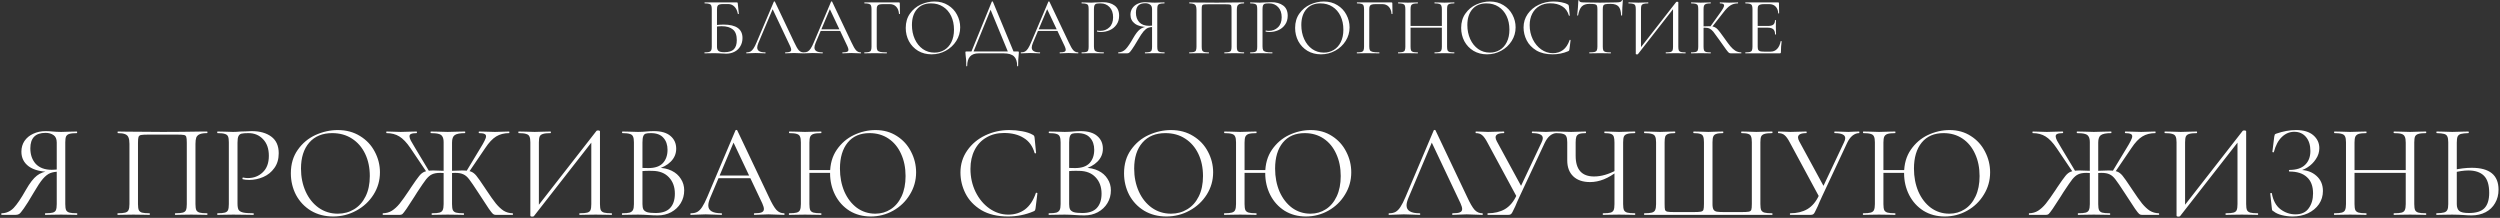 <?xml version="1.0" encoding="UTF-8"?> <svg xmlns="http://www.w3.org/2000/svg" width="1687" height="147" viewBox="0 0 1687 147" fill="none"><rect x="0" y="0" width="1687" height="147" fill="#333333" stroke="none"/><path d="M489.925 36.22C488.935 36.22 487.78 36.165 486.46 36.055C485.91 36.018 485.25 35.982 484.48 35.945C483.71 35.908 482.885 35.89 482.005 35.89L478.265 35.945C477.605 35.982 476.67 36 475.46 36C475.387 36 475.35 35.89 475.35 35.67C475.35 35.45 475.387 35.34 475.46 35.34C476.854 35.34 477.88 35.248 478.54 35.065C479.2 34.845 479.659 34.478 479.915 33.965C480.172 33.452 480.3 32.645 480.3 31.545V6.08C480.3 4.98 480.172 4.173 479.915 3.66C479.695 3.147 479.255 2.798 478.595 2.615C477.972 2.395 476.964 2.285 475.57 2.285C475.46 2.285 475.405 2.175 475.405 1.955C475.405 1.735 475.46 1.625 475.57 1.625H497.24C497.46 1.625 497.607 1.68 497.68 1.79C497.754 1.863 497.809 2.028 497.845 2.285L498.56 9.27C498.56 9.38 498.45 9.453 498.23 9.49C498.047 9.49 497.937 9.435 497.9 9.325C497.534 7.272 496.764 5.658 495.59 4.485C494.454 3.312 493.042 2.725 491.355 2.725H488.22C486.937 2.725 485.984 2.835 485.36 3.055C484.774 3.238 484.37 3.587 484.15 4.1C483.93 4.577 483.82 5.347 483.82 6.41V31.545C483.82 32.828 484.15 33.763 484.81 34.35C485.47 34.937 486.809 35.23 488.825 35.23C491.759 35.23 493.885 34.57 495.205 33.25C496.525 31.893 497.185 29.84 497.185 27.09C497.185 23.717 496.305 21.315 494.545 19.885C492.785 18.418 490.255 17.685 486.955 17.685C485.745 17.685 484.205 17.813 482.335 18.07L482.225 17.025C484.389 16.732 486.387 16.585 488.22 16.585C496.764 16.585 501.035 19.61 501.035 25.66C501.035 27.713 500.559 29.547 499.605 31.16C498.689 32.773 497.387 34.02 495.7 34.9C494.014 35.78 492.089 36.22 489.925 36.22ZM503.819 36C503.636 36 503.544 35.89 503.544 35.67C503.544 35.45 503.636 35.34 503.819 35.34C504.846 35.34 505.707 35.157 506.404 34.79C507.137 34.387 507.816 33.708 508.439 32.755C509.099 31.765 509.814 30.353 510.584 28.52L522.189 1.13C522.262 1.02 522.391 0.965 522.574 0.965C522.757 0.965 522.867 1.02 522.904 1.13L535.884 28.465C537.131 31.178 538.194 33.012 539.074 33.965C539.954 34.882 540.999 35.34 542.209 35.34C542.356 35.34 542.429 35.45 542.429 35.67C542.429 35.89 542.356 36 542.209 36C541.512 36 540.431 35.963 538.964 35.89C537.497 35.817 536.434 35.78 535.774 35.78C534.967 35.78 533.941 35.817 532.694 35.89C531.521 35.963 530.622 36 529.999 36C529.852 36 529.779 35.89 529.779 35.67C529.779 35.45 529.852 35.34 529.999 35.34C531.392 35.34 532.382 35.212 532.969 34.955C533.592 34.698 533.904 34.24 533.904 33.58C533.904 33.03 533.684 32.26 533.244 31.27L521.034 5.475L522.409 3.77L511.739 29.015C511.226 30.262 510.969 31.288 510.969 32.095C510.969 34.258 512.766 35.34 516.359 35.34C516.542 35.34 516.634 35.45 516.634 35.67C516.634 35.89 516.542 36 516.359 36C515.699 36 514.746 35.963 513.499 35.89C512.106 35.817 510.896 35.78 509.869 35.78C508.916 35.78 507.816 35.817 506.569 35.89C505.469 35.963 504.552 36 503.819 36ZM553.602 19.775H568.177L568.562 20.875H553.052L553.602 19.775ZM580.827 35.34C580.974 35.34 581.047 35.45 581.047 35.67C581.047 35.89 580.974 36 580.827 36C580.131 36 579.049 35.963 577.582 35.89C576.116 35.817 575.052 35.78 574.392 35.78C573.586 35.78 572.559 35.817 571.312 35.89C570.139 35.963 569.241 36 568.617 36C568.471 36 568.397 35.89 568.397 35.67C568.397 35.45 568.471 35.34 568.617 35.34C570.011 35.34 571.001 35.212 571.587 34.955C572.211 34.698 572.522 34.24 572.522 33.58C572.522 33.03 572.302 32.26 571.862 31.27L559.652 5.475L561.027 3.77L550.357 29.015C549.844 30.262 549.587 31.288 549.587 32.095C549.587 34.258 551.384 35.34 554.977 35.34C555.161 35.34 555.252 35.45 555.252 35.67C555.252 35.89 555.161 36 554.977 36C554.317 36 553.364 35.963 552.117 35.89C550.724 35.817 549.514 35.78 548.487 35.78C547.534 35.78 546.434 35.817 545.187 35.89C544.087 35.963 543.171 36 542.437 36C542.254 36 542.162 35.89 542.162 35.67C542.162 35.45 542.254 35.34 542.437 35.34C543.464 35.34 544.326 35.157 545.022 34.79C545.756 34.387 546.434 33.708 547.057 32.755C547.717 31.765 548.432 30.353 549.202 28.52L560.807 1.13C560.881 1.02 561.009 0.965 561.192 0.965C561.376 0.965 561.486 1.02 561.522 1.13L574.502 28.465C575.749 31.178 576.812 33.012 577.692 33.965C578.572 34.882 579.617 35.34 580.827 35.34ZM583.31 36C583.237 36 583.2 35.89 583.2 35.67C583.2 35.45 583.237 35.34 583.31 35.34C584.704 35.34 585.73 35.248 586.39 35.065C587.05 34.882 587.49 34.533 587.71 34.02C587.967 33.47 588.095 32.645 588.095 31.545V6.08C588.095 4.98 587.967 4.173 587.71 3.66C587.49 3.147 587.05 2.798 586.39 2.615C585.767 2.395 584.759 2.285 583.365 2.285C583.292 2.285 583.255 2.175 583.255 1.955C583.255 1.735 583.292 1.625 583.365 1.625H606.63C606.997 1.625 607.18 1.79 607.18 2.12L607.29 9.27C607.29 9.38 607.18 9.453 606.96 9.49C606.74 9.49 606.63 9.435 606.63 9.325C606.484 7.272 605.86 5.677 604.76 4.54C603.66 3.367 602.23 2.78 600.47 2.78H596.125C594.879 2.78 593.944 2.872 593.32 3.055C592.697 3.238 592.257 3.568 592 4.045C591.744 4.522 591.615 5.218 591.615 6.135V31.325C591.615 32.498 591.762 33.36 592.055 33.91C592.385 34.423 593.009 34.79 593.925 35.01C594.879 35.23 596.345 35.34 598.325 35.34C598.435 35.34 598.49 35.45 598.49 35.67C598.49 35.89 598.435 36 598.325 36C596.822 36 595.649 35.982 594.805 35.945L589.855 35.89L586.115 35.945C585.455 35.982 584.52 36 583.31 36ZM628.63 36.66C625.22 36.66 622.177 35.872 619.5 34.295C616.86 32.682 614.807 30.518 613.34 27.805C611.91 25.055 611.195 22.067 611.195 18.84C611.195 15.063 612.149 11.837 614.055 9.16C615.962 6.447 618.4 4.412 621.37 3.055C624.377 1.698 627.439 1.02 630.555 1.02C634.039 1.02 637.1 1.845 639.74 3.495C642.38 5.108 644.397 7.253 645.79 9.93C647.22 12.607 647.935 15.448 647.935 18.455C647.935 21.792 647.055 24.853 645.295 27.64C643.535 30.427 641.17 32.627 638.2 34.24C635.267 35.853 632.077 36.66 628.63 36.66ZM630.555 35.505C633.049 35.505 635.285 34.9 637.265 33.69C639.282 32.48 640.859 30.72 641.995 28.41C643.169 26.063 643.755 23.258 643.755 19.995C643.755 16.548 643.114 13.487 641.83 10.81C640.547 8.133 638.732 6.043 636.385 4.54C634.075 3.037 631.362 2.285 628.245 2.285C624.212 2.285 621.059 3.587 618.785 6.19C616.512 8.793 615.375 12.368 615.375 16.915C615.375 20.362 616.017 23.515 617.3 26.375C618.584 29.198 620.38 31.435 622.69 33.085C625 34.698 627.622 35.505 630.555 35.505ZM669.27 1.13C669.307 1.02 669.417 0.965 669.6 0.965C669.82 0.965 669.949 1.02 669.985 1.13L684.45 36H680.6L668.06 5.64L669.6 3.77L656.455 36H655.025L669.27 1.13ZM652.055 44.47C652.055 41.5 651.909 39.135 651.615 37.375C651.505 36.678 651.45 36 651.45 35.34C651.45 35.047 651.487 34.882 651.56 34.845C651.634 34.772 651.799 34.735 652.055 34.735H686.925C687.219 34.735 687.384 34.772 687.42 34.845C687.494 34.882 687.53 35.047 687.53 35.34C687.53 35.523 687.494 36.018 687.42 36.825C687.164 38.878 687.035 41.427 687.035 44.47C687.035 44.653 686.925 44.745 686.705 44.745C686.485 44.745 686.375 44.653 686.375 44.47C686.375 41.537 685.66 39.392 684.23 38.035C682.8 36.678 680.472 36 677.245 36H660.415C655.245 36 652.66 38.823 652.66 44.47C652.66 44.653 652.55 44.745 652.33 44.745C652.147 44.745 652.055 44.653 652.055 44.47ZM700.233 19.775H714.808L715.193 20.875H699.683L700.233 19.775ZM727.458 35.34C727.605 35.34 727.678 35.45 727.678 35.67C727.678 35.89 727.605 36 727.458 36C726.762 36 725.68 35.963 724.213 35.89C722.747 35.817 721.683 35.78 721.023 35.78C720.217 35.78 719.19 35.817 717.943 35.89C716.77 35.963 715.872 36 715.248 36C715.102 36 715.028 35.89 715.028 35.67C715.028 35.45 715.102 35.34 715.248 35.34C716.642 35.34 717.632 35.212 718.218 34.955C718.842 34.698 719.153 34.24 719.153 33.58C719.153 33.03 718.933 32.26 718.493 31.27L706.283 5.475L707.658 3.77L696.988 29.015C696.475 30.262 696.218 31.288 696.218 32.095C696.218 34.258 698.015 35.34 701.608 35.34C701.792 35.34 701.883 35.45 701.883 35.67C701.883 35.89 701.792 36 701.608 36C700.948 36 699.995 35.963 698.748 35.89C697.355 35.817 696.145 35.78 695.118 35.78C694.165 35.78 693.065 35.817 691.818 35.89C690.718 35.963 689.802 36 689.068 36C688.885 36 688.793 35.89 688.793 35.67C688.793 35.45 688.885 35.34 689.068 35.34C690.095 35.34 690.957 35.157 691.653 34.79C692.387 34.387 693.065 33.708 693.688 32.755C694.348 31.765 695.063 30.353 695.833 28.52L707.438 1.13C707.512 1.02 707.64 0.965 707.823 0.965C708.007 0.965 708.117 1.02 708.153 1.13L721.133 28.465C722.38 31.178 723.443 33.012 724.323 33.965C725.203 34.882 726.248 35.34 727.458 35.34ZM738.191 31.325C738.191 32.498 738.338 33.36 738.631 33.91C738.961 34.423 739.566 34.79 740.446 35.01C741.363 35.23 742.793 35.34 744.736 35.34C744.846 35.34 744.901 35.45 744.901 35.67C744.901 35.89 744.846 36 744.736 36C743.233 36 742.06 35.982 741.216 35.945L736.431 35.89L732.746 35.945C732.05 35.982 731.115 36 729.941 36C729.868 36 729.831 35.89 729.831 35.67C729.831 35.45 729.868 35.34 729.941 35.34C731.335 35.34 732.343 35.248 732.966 35.065C733.626 34.882 734.066 34.533 734.286 34.02C734.506 33.47 734.616 32.645 734.616 31.545V6.08C734.616 4.98 734.506 4.173 734.286 3.66C734.066 3.147 733.626 2.798 732.966 2.615C732.343 2.395 731.335 2.285 729.941 2.285C729.868 2.285 729.831 2.175 729.831 1.955C729.831 1.735 729.868 1.625 729.941 1.625L732.691 1.68C734.231 1.753 735.46 1.79 736.376 1.79C737.293 1.79 738.32 1.735 739.456 1.625C739.896 1.625 740.593 1.607 741.546 1.57C742.5 1.497 743.325 1.46 744.021 1.46C747.395 1.46 750.09 2.212 752.106 3.715C754.16 5.218 755.186 7.51 755.186 10.59C755.186 13.01 754.581 15.045 753.371 16.695C752.198 18.345 750.676 19.573 748.806 20.38C746.936 21.187 745.011 21.59 743.031 21.59C741.968 21.59 741.088 21.498 740.391 21.315C740.281 21.315 740.226 21.223 740.226 21.04C740.226 20.93 740.245 20.82 740.281 20.71C740.355 20.6 740.428 20.563 740.501 20.6C741.088 20.747 741.748 20.82 742.481 20.82C744.901 20.82 746.936 20.032 748.586 18.455C750.273 16.878 751.116 14.605 751.116 11.635C751.116 8.738 750.328 6.465 748.751 4.815C747.175 3.128 745.158 2.285 742.701 2.285C741.381 2.285 740.428 2.358 739.841 2.505C739.255 2.652 738.833 3 738.576 3.55C738.32 4.063 738.191 4.943 738.191 6.19V31.325ZM785.768 35.34C785.841 35.34 785.878 35.45 785.878 35.67C785.878 35.89 785.841 36 785.768 36C784.558 36 783.623 35.982 782.963 35.945L779.223 35.89L775.373 35.945C774.713 35.982 773.814 36 772.678 36C772.604 36 772.568 35.89 772.568 35.67C772.568 35.45 772.604 35.34 772.678 35.34C774.071 35.34 775.098 35.248 775.758 35.065C776.418 34.882 776.858 34.533 777.078 34.02C777.298 33.47 777.408 32.645 777.408 31.545V17.905L778.398 18.18C776.931 18.18 775.703 18.382 774.713 18.785C773.759 19.152 772.751 19.94 771.688 21.15C770.661 22.36 769.414 24.23 767.948 26.76C766.151 29.84 764.776 32.04 763.823 33.36C762.906 34.68 762.246 35.45 761.843 35.67C761.439 35.89 760.944 36 760.358 36H754.693C754.583 36 754.528 35.89 754.528 35.67C754.528 35.45 754.583 35.34 754.693 35.34C756.599 35.303 758.249 34.57 759.643 33.14C761.036 31.673 762.723 29.18 764.703 25.66C766.316 22.837 767.819 20.893 769.213 19.83C770.606 18.73 772.348 18.088 774.438 17.905L774.823 18.29C770.936 18.253 767.966 17.502 765.913 16.035C763.859 14.532 762.833 12.497 762.833 9.93C762.833 8.28 763.254 6.813 764.098 5.53C764.978 4.247 766.169 3.257 767.673 2.56C769.213 1.827 770.936 1.46 772.843 1.46C773.686 1.46 774.658 1.515 775.758 1.625C776.198 1.662 776.711 1.698 777.298 1.735C777.884 1.772 778.526 1.79 779.223 1.79C780.176 1.79 781.423 1.753 782.963 1.68L785.713 1.625C785.786 1.625 785.823 1.735 785.823 1.955C785.823 2.175 785.786 2.285 785.713 2.285C784.283 2.285 783.238 2.395 782.578 2.615C781.954 2.798 781.514 3.147 781.258 3.66C781.038 4.173 780.928 4.98 780.928 6.08V31.545C780.928 32.645 781.038 33.47 781.258 34.02C781.514 34.533 781.973 34.882 782.633 35.065C783.293 35.248 784.338 35.34 785.768 35.34ZM766.518 8.555C766.518 11.195 767.269 13.34 768.773 14.99C770.313 16.603 772.513 17.41 775.373 17.41C776.693 17.41 777.738 17.3 778.508 17.08L777.408 17.465V6.19C777.408 4.723 776.968 3.697 776.088 3.11C775.208 2.487 774.108 2.175 772.788 2.175C768.608 2.175 766.518 4.302 766.518 8.555ZM839.4 35.34C839.51 35.34 839.565 35.45 839.565 35.67C839.565 35.89 839.51 36 839.4 36C838.226 36 837.31 35.982 836.65 35.945L832.91 35.89L829.005 35.945C828.345 35.982 827.446 36 826.31 36C826.2 36 826.145 35.89 826.145 35.67C826.145 35.45 826.2 35.34 826.31 35.34C827.703 35.34 828.73 35.248 829.39 35.065C830.05 34.882 830.49 34.533 830.71 34.02C830.93 33.47 831.04 32.645 831.04 31.545V6.3C831.04 5.053 830.966 4.228 830.82 3.825C830.71 3.422 830.398 3.165 829.885 3.055C829.371 2.945 828.326 2.89 826.75 2.89H815.475C813.825 2.89 812.725 2.945 812.175 3.055C811.625 3.165 811.276 3.44 811.13 3.88C810.983 4.283 810.91 5.09 810.91 6.3V31.545C810.91 32.645 811.02 33.47 811.24 34.02C811.496 34.533 811.936 34.882 812.56 35.065C813.22 35.248 814.265 35.34 815.695 35.34C815.768 35.34 815.805 35.45 815.805 35.67C815.805 35.89 815.768 36 815.695 36C814.558 36 813.66 35.982 813 35.945L809.04 35.89L805.3 35.945C804.64 35.982 803.723 36 802.55 36C802.476 36 802.44 35.89 802.44 35.67C802.44 35.45 802.476 35.34 802.55 35.34C803.943 35.34 804.97 35.248 805.63 35.065C806.326 34.882 806.785 34.533 807.005 34.02C807.261 33.47 807.39 32.645 807.39 31.545V6.74C807.39 5.603 807.261 4.723 807.005 4.1C806.785 3.477 806.326 3.018 805.63 2.725C804.933 2.432 803.925 2.285 802.605 2.285C802.531 2.285 802.495 2.175 802.495 1.955C802.495 1.735 802.531 1.625 802.605 1.625C803.851 1.625 805.043 1.643 806.18 1.68C810.946 1.753 815.951 1.79 821.195 1.79C825.961 1.79 831.425 1.735 837.585 1.625H839.4C839.51 1.625 839.565 1.735 839.565 1.955C839.565 2.175 839.51 2.285 839.4 2.285C838.08 2.285 837.071 2.432 836.375 2.725C835.678 3.018 835.201 3.477 834.945 4.1C834.725 4.723 834.615 5.603 834.615 6.74V31.545C834.615 32.645 834.725 33.47 834.945 34.02C835.201 34.533 835.66 34.882 836.32 35.065C836.98 35.248 838.006 35.34 839.4 35.34ZM851.951 31.325C851.951 32.498 852.098 33.36 852.391 33.91C852.721 34.423 853.326 34.79 854.206 35.01C855.123 35.23 856.553 35.34 858.496 35.34C858.606 35.34 858.661 35.45 858.661 35.67C858.661 35.89 858.606 36 858.496 36C856.993 36 855.819 35.982 854.976 35.945L850.191 35.89L846.506 35.945C845.809 35.982 844.874 36 843.701 36C843.628 36 843.591 35.89 843.591 35.67C843.591 35.45 843.628 35.34 843.701 35.34C845.094 35.34 846.103 35.248 846.726 35.065C847.386 34.882 847.826 34.533 848.046 34.02C848.266 33.47 848.376 32.645 848.376 31.545V6.08C848.376 4.98 848.266 4.173 848.046 3.66C847.826 3.147 847.386 2.798 846.726 2.615C846.103 2.395 845.094 2.285 843.701 2.285C843.628 2.285 843.591 2.175 843.591 1.955C843.591 1.735 843.628 1.625 843.701 1.625L846.451 1.68C847.991 1.753 849.219 1.79 850.136 1.79C851.053 1.79 852.079 1.735 853.216 1.625C853.656 1.625 854.353 1.607 855.306 1.57C856.259 1.497 857.084 1.46 857.781 1.46C861.154 1.46 863.849 2.212 865.866 3.715C867.919 5.218 868.946 7.51 868.946 10.59C868.946 13.01 868.341 15.045 867.131 16.695C865.958 18.345 864.436 19.573 862.566 20.38C860.696 21.187 858.771 21.59 856.791 21.59C855.728 21.59 854.848 21.498 854.151 21.315C854.041 21.315 853.986 21.223 853.986 21.04C853.986 20.93 854.004 20.82 854.041 20.71C854.114 20.6 854.188 20.563 854.261 20.6C854.848 20.747 855.508 20.82 856.241 20.82C858.661 20.82 860.696 20.032 862.346 18.455C864.033 16.878 864.876 14.605 864.876 11.635C864.876 8.738 864.088 6.465 862.511 4.815C860.934 3.128 858.918 2.285 856.461 2.285C855.141 2.285 854.188 2.358 853.601 2.505C853.014 2.652 852.593 3 852.336 3.55C852.079 4.063 851.951 4.943 851.951 6.19V31.325ZM891.384 36.66C887.974 36.66 884.931 35.872 882.254 34.295C879.614 32.682 877.561 30.518 876.094 27.805C874.664 25.055 873.949 22.067 873.949 18.84C873.949 15.063 874.903 11.837 876.809 9.16C878.716 6.447 881.154 4.412 884.124 3.055C887.131 1.698 890.193 1.02 893.309 1.02C896.793 1.02 899.854 1.845 902.494 3.495C905.134 5.108 907.151 7.253 908.544 9.93C909.974 12.607 910.689 15.448 910.689 18.455C910.689 21.792 909.809 24.853 908.049 27.64C906.289 30.427 903.924 32.627 900.954 34.24C898.021 35.853 894.831 36.66 891.384 36.66ZM893.309 35.505C895.803 35.505 898.039 34.9 900.019 33.69C902.036 32.48 903.613 30.72 904.749 28.41C905.923 26.063 906.509 23.258 906.509 19.995C906.509 16.548 905.868 13.487 904.584 10.81C903.301 8.133 901.486 6.043 899.139 4.54C896.829 3.037 894.116 2.285 890.999 2.285C886.966 2.285 883.813 3.587 881.539 6.19C879.266 8.793 878.129 12.368 878.129 16.915C878.129 20.362 878.771 23.515 880.054 26.375C881.338 29.198 883.134 31.435 885.444 33.085C887.754 34.698 890.376 35.505 893.309 35.505ZM915.674 36C915.6 36 915.564 35.89 915.564 35.67C915.564 35.45 915.6 35.34 915.674 35.34C917.067 35.34 918.094 35.248 918.754 35.065C919.414 34.882 919.854 34.533 920.074 34.02C920.33 33.47 920.459 32.645 920.459 31.545V6.08C920.459 4.98 920.33 4.173 920.074 3.66C919.854 3.147 919.414 2.798 918.754 2.615C918.13 2.395 917.122 2.285 915.729 2.285C915.655 2.285 915.619 2.175 915.619 1.955C915.619 1.735 915.655 1.625 915.729 1.625H938.994C939.36 1.625 939.544 1.79 939.544 2.12L939.654 9.27C939.654 9.38 939.544 9.453 939.324 9.49C939.104 9.49 938.994 9.435 938.994 9.325C938.847 7.272 938.224 5.677 937.124 4.54C936.024 3.367 934.594 2.78 932.834 2.78H928.489C927.242 2.78 926.307 2.872 925.684 3.055C925.06 3.238 924.62 3.568 924.364 4.045C924.107 4.522 923.979 5.218 923.979 6.135V31.325C923.979 32.498 924.125 33.36 924.419 33.91C924.749 34.423 925.372 34.79 926.289 35.01C927.242 35.23 928.709 35.34 930.689 35.34C930.799 35.34 930.854 35.45 930.854 35.67C930.854 35.89 930.799 36 930.689 36C929.185 36 928.012 35.982 927.169 35.945L922.219 35.89L918.479 35.945C917.819 35.982 916.884 36 915.674 36ZM972.967 6.19C972.967 5.09 972.839 4.283 972.582 3.77C972.362 3.22 971.922 2.835 971.262 2.615C970.602 2.395 969.557 2.285 968.127 2.285C968.017 2.285 967.962 2.175 967.962 1.955C967.962 1.735 968.017 1.625 968.127 1.625L970.767 1.68C972.38 1.753 973.719 1.79 974.782 1.79C975.772 1.79 977.037 1.753 978.577 1.68L981.272 1.625C981.382 1.625 981.437 1.735 981.437 1.955C981.437 2.175 981.382 2.285 981.272 2.285C979.879 2.285 978.852 2.395 978.192 2.615C977.532 2.798 977.074 3.147 976.817 3.66C976.597 4.173 976.487 4.98 976.487 6.08V31.545C976.487 32.645 976.597 33.47 976.817 34.02C977.074 34.533 977.532 34.882 978.192 35.065C978.852 35.248 979.879 35.34 981.272 35.34C981.382 35.34 981.437 35.45 981.437 35.67C981.437 35.89 981.382 36 981.272 36C980.135 36 979.237 35.982 978.577 35.945L974.782 35.89L970.767 35.945C970.107 35.982 969.227 36 968.127 36C968.017 36 967.962 35.89 967.962 35.67C967.962 35.45 968.017 35.34 968.127 35.34C969.557 35.34 970.602 35.248 971.262 35.065C971.922 34.882 972.362 34.533 972.582 34.02C972.839 33.47 972.967 32.645 972.967 31.545V6.19ZM949.922 17.52H974.507V18.675H949.922V17.52ZM948.327 6.08C948.327 4.98 948.199 4.173 947.942 3.66C947.722 3.147 947.282 2.798 946.622 2.615C945.962 2.395 944.935 2.285 943.542 2.285C943.469 2.285 943.432 2.175 943.432 1.955C943.432 1.735 943.469 1.625 943.542 1.625L946.347 1.68C947.887 1.753 949.115 1.79 950.032 1.79C951.095 1.79 952.434 1.753 954.047 1.68L956.687 1.625C956.76 1.625 956.797 1.735 956.797 1.955C956.797 2.175 956.76 2.285 956.687 2.285C955.294 2.285 954.249 2.395 953.552 2.615C952.892 2.835 952.434 3.22 952.177 3.77C951.957 4.283 951.847 5.09 951.847 6.19V31.545C951.847 32.645 951.957 33.47 952.177 34.02C952.434 34.533 952.892 34.882 953.552 35.065C954.212 35.248 955.257 35.34 956.687 35.34C956.76 35.34 956.797 35.45 956.797 35.67C956.797 35.89 956.76 36 956.687 36C955.55 36 954.652 35.982 953.992 35.945L950.032 35.89L946.237 35.945C945.577 35.982 944.66 36 943.487 36C943.414 36 943.377 35.89 943.377 35.67C943.377 35.45 943.414 35.34 943.487 35.34C944.88 35.34 945.907 35.248 946.567 35.065C947.264 34.882 947.722 34.533 947.942 34.02C948.199 33.47 948.327 32.645 948.327 31.545V6.08ZM1003.43 36.66C1000.02 36.66 996.972 35.872 994.295 34.295C991.655 32.682 989.602 30.518 988.135 27.805C986.705 25.055 985.99 22.067 985.99 18.84C985.99 15.063 986.944 11.837 988.85 9.16C990.757 6.447 993.195 4.412 996.165 3.055C999.172 1.698 1002.23 1.02 1005.35 1.02C1008.83 1.02 1011.9 1.845 1014.54 3.495C1017.18 5.108 1019.19 7.253 1020.59 9.93C1022.02 12.607 1022.73 15.448 1022.73 18.455C1022.73 21.792 1021.85 24.853 1020.09 27.64C1018.33 30.427 1015.97 32.627 1013 34.24C1010.06 35.853 1006.87 36.66 1003.43 36.66ZM1005.35 35.505C1007.84 35.505 1010.08 34.9 1012.06 33.69C1014.08 32.48 1015.65 30.72 1016.79 28.41C1017.96 26.063 1018.55 23.258 1018.55 19.995C1018.55 16.548 1017.91 13.487 1016.63 10.81C1015.34 8.133 1013.53 6.043 1011.18 4.54C1008.87 3.037 1006.16 2.285 1003.04 2.285C999.007 2.285 995.854 3.587 993.58 6.19C991.307 8.793 990.17 12.368 990.17 16.915C990.17 20.362 990.812 23.515 992.095 26.375C993.379 29.198 995.175 31.435 997.485 33.085C999.795 34.698 1002.42 35.505 1005.35 35.505ZM1048.23 1.02C1049.99 1.02 1051.77 1.185 1053.56 1.515C1055.36 1.845 1056.79 2.322 1057.85 2.945C1058.18 3.092 1058.39 3.257 1058.46 3.44C1058.57 3.587 1058.64 3.862 1058.68 4.265L1059.28 10.425C1059.28 10.535 1059.19 10.608 1059.01 10.645C1058.83 10.645 1058.72 10.59 1058.68 10.48C1057.87 7.657 1056.37 5.585 1054.17 4.265C1052.01 2.908 1049.31 2.23 1046.08 2.23C1043.3 2.23 1040.86 2.853 1038.77 4.1C1036.68 5.31 1035.07 7.033 1033.93 9.27C1032.79 11.507 1032.22 14.092 1032.22 17.025C1032.22 20.435 1032.92 23.588 1034.31 26.485C1035.74 29.382 1037.65 31.673 1040.03 33.36C1042.45 35.047 1045.06 35.89 1047.84 35.89C1050.48 35.89 1052.78 35.175 1054.72 33.745C1056.66 32.278 1058.15 30.042 1059.17 27.035C1059.17 26.925 1059.25 26.87 1059.39 26.87C1059.5 26.87 1059.6 26.888 1059.67 26.925C1059.78 26.962 1059.83 27.017 1059.83 27.09L1059.06 33.305C1058.99 33.745 1058.9 34.038 1058.79 34.185C1058.72 34.295 1058.51 34.423 1058.18 34.57C1054.88 35.963 1051.4 36.66 1047.73 36.66C1043.33 36.66 1039.65 35.78 1036.68 34.02C1033.75 32.223 1031.58 29.95 1030.19 27.2C1028.8 24.45 1028.1 21.553 1028.1 18.51C1028.1 15.137 1029.03 12.112 1030.9 9.435C1032.77 6.758 1035.25 4.687 1038.33 3.22C1041.41 1.753 1044.71 1.02 1048.23 1.02ZM1072.54 2.615C1070.26 2.615 1068.54 3.202 1067.37 4.375C1066.23 5.548 1065.41 7.547 1064.89 10.37C1064.89 10.443 1064.78 10.48 1064.56 10.48C1064.38 10.48 1064.29 10.443 1064.29 10.37C1064.43 9.05 1064.6 7.327 1064.78 5.2C1064.97 3.073 1065.06 1.478 1065.06 0.415C1065.06 0.232 1065.15 0.14 1065.33 0.14C1065.55 0.14 1065.66 0.232 1065.66 0.415C1065.66 1.222 1066.65 1.625 1068.63 1.625C1071.79 1.735 1075.47 1.79 1079.69 1.79C1081.85 1.79 1084.14 1.753 1086.56 1.68L1090.3 1.625C1091.62 1.625 1092.59 1.533 1093.22 1.35C1093.88 1.167 1094.3 0.8 1094.48 0.25C1094.52 0.103 1094.63 0.03 1094.81 0.03C1095 0.03 1095.09 0.103 1095.09 0.25C1094.98 1.313 1094.87 2.927 1094.76 5.09C1094.65 7.253 1094.59 9.013 1094.59 10.37C1094.59 10.443 1094.48 10.48 1094.26 10.48C1094.04 10.48 1093.93 10.443 1093.93 10.37C1093.82 7.51 1093.24 5.512 1092.17 4.375C1091.11 3.202 1089.35 2.615 1086.89 2.615C1085.24 2.615 1084.07 2.688 1083.37 2.835C1082.68 2.982 1082.2 3.293 1081.94 3.77C1081.69 4.247 1081.56 5.053 1081.56 6.19V31.545C1081.56 32.682 1081.69 33.507 1081.94 34.02C1082.2 34.533 1082.69 34.882 1083.43 35.065C1084.16 35.248 1085.32 35.34 1086.89 35.34C1087 35.34 1087.06 35.45 1087.06 35.67C1087.06 35.89 1087 36 1086.89 36C1085.68 36 1084.71 35.982 1083.98 35.945L1079.69 35.89L1075.56 35.945C1074.83 35.982 1073.82 36 1072.54 36C1072.46 36 1072.43 35.89 1072.43 35.67C1072.43 35.45 1072.46 35.34 1072.54 35.34C1074.11 35.34 1075.27 35.248 1076 35.065C1076.74 34.882 1077.23 34.533 1077.49 34.02C1077.78 33.47 1077.93 32.645 1077.93 31.545V6.08C1077.93 4.943 1077.8 4.155 1077.54 3.715C1077.29 3.238 1076.81 2.945 1076.11 2.835C1075.42 2.688 1074.22 2.615 1072.54 2.615ZM1131.1 1.35C1131.21 1.24 1131.41 1.185 1131.71 1.185C1132.26 1.185 1132.53 1.313 1132.53 1.57V31.545C1132.53 32.645 1132.64 33.47 1132.86 34.02C1133.12 34.533 1133.58 34.882 1134.24 35.065C1134.9 35.248 1135.92 35.34 1137.32 35.34C1137.43 35.34 1137.48 35.45 1137.48 35.67C1137.48 35.89 1137.43 36 1137.32 36C1136.18 36 1135.26 35.982 1134.57 35.945L1130.77 35.89L1126.76 35.945C1126.13 35.982 1125.27 36 1124.17 36C1124.06 36 1124.01 35.89 1124.01 35.67C1124.01 35.45 1124.06 35.34 1124.17 35.34C1125.6 35.34 1126.65 35.248 1127.31 35.065C1127.97 34.882 1128.41 34.533 1128.63 34.02C1128.85 33.507 1128.96 32.682 1128.96 31.545V4.65L1130 4.87L1105.31 36.495C1105.2 36.642 1104.98 36.715 1104.65 36.715C1104.1 36.715 1103.82 36.587 1103.82 36.33V6.08C1103.82 4.98 1103.69 4.173 1103.44 3.66C1103.22 3.147 1102.76 2.798 1102.06 2.615C1101.4 2.395 1100.37 2.285 1098.98 2.285C1098.91 2.285 1098.87 2.175 1098.87 1.955C1098.87 1.735 1098.91 1.625 1098.98 1.625L1101.84 1.68C1103.38 1.753 1104.63 1.79 1105.58 1.79C1106.64 1.79 1107.98 1.753 1109.6 1.68L1112.18 1.625C1112.25 1.625 1112.29 1.735 1112.29 1.955C1112.29 2.175 1112.25 2.285 1112.18 2.285C1110.75 2.285 1109.71 2.395 1109.05 2.615C1108.39 2.798 1107.93 3.147 1107.67 3.66C1107.45 4.173 1107.34 4.98 1107.34 6.08V33.305L1106.35 33.085L1131.1 1.35ZM1168.04 36C1167.52 36 1167.06 35.872 1166.66 35.615C1166.29 35.322 1165.67 34.588 1164.79 33.415C1163.91 32.242 1162.33 30.023 1160.06 26.76C1158.26 24.193 1156.96 22.415 1156.16 21.425C1155.35 20.435 1154.52 19.738 1153.68 19.335C1152.84 18.895 1151.7 18.675 1150.27 18.675C1149.79 18.675 1149.35 18.693 1148.95 18.73C1148.55 18.767 1148.2 18.803 1147.91 18.84L1147.85 17.85C1150.16 17.74 1151.96 17.685 1153.24 17.685C1154.82 17.685 1156.03 17.868 1156.87 18.235C1157.71 18.565 1158.5 19.152 1159.24 19.995C1160.01 20.838 1161.2 22.397 1162.81 24.67L1163.53 25.66C1165.25 28.117 1166.64 29.987 1167.71 31.27C1168.77 32.517 1169.87 33.507 1171.01 34.24C1172.18 34.937 1173.5 35.303 1174.97 35.34C1175.04 35.34 1175.08 35.45 1175.08 35.67C1175.08 35.89 1175.04 36 1174.97 36H1168.04ZM1141.2 36C1141.12 36 1141.09 35.89 1141.09 35.67C1141.09 35.45 1141.12 35.34 1141.2 35.34C1142.59 35.34 1143.62 35.248 1144.28 35.065C1144.94 34.882 1145.38 34.533 1145.6 34.02C1145.85 33.47 1145.98 32.645 1145.98 31.545V6.08C1145.98 4.98 1145.87 4.173 1145.65 3.66C1145.43 3.147 1144.99 2.798 1144.33 2.615C1143.67 2.395 1142.64 2.285 1141.25 2.285C1141.18 2.285 1141.14 2.175 1141.14 1.955C1141.14 1.735 1141.18 1.625 1141.25 1.625L1143.95 1.68C1145.49 1.753 1146.73 1.79 1147.69 1.79C1148.75 1.79 1150.09 1.753 1151.7 1.68L1154.34 1.625C1154.41 1.625 1154.45 1.735 1154.45 1.955C1154.45 2.175 1154.41 2.285 1154.34 2.285C1152.95 2.285 1151.92 2.395 1151.26 2.615C1150.6 2.835 1150.14 3.22 1149.89 3.77C1149.67 4.283 1149.56 5.09 1149.56 6.19V31.545C1149.56 32.645 1149.67 33.47 1149.89 34.02C1150.14 34.533 1150.58 34.882 1151.21 35.065C1151.87 35.248 1152.91 35.34 1154.34 35.34C1154.41 35.34 1154.45 35.45 1154.45 35.67C1154.45 35.89 1154.41 36 1154.34 36C1153.2 36 1152.31 35.982 1151.65 35.945L1147.69 35.89L1143.95 35.945C1143.29 35.982 1142.37 36 1141.2 36ZM1154.01 18.07L1160.94 8.39C1162.59 6.117 1163.42 4.54 1163.42 3.66C1163.42 3.183 1163.18 2.835 1162.7 2.615C1162.26 2.395 1161.56 2.285 1160.61 2.285C1160.54 2.285 1160.5 2.175 1160.5 1.955C1160.5 1.735 1160.54 1.625 1160.61 1.625L1162.98 1.68C1164.37 1.753 1165.67 1.79 1166.88 1.79C1168.13 1.79 1169.41 1.753 1170.73 1.68L1172.71 1.625C1172.82 1.625 1172.88 1.735 1172.88 1.955C1172.88 2.175 1172.82 2.285 1172.71 2.285C1170.77 2.285 1169.06 2.762 1167.6 3.715C1166.17 4.632 1164.61 6.208 1162.92 8.445L1155 18.565L1154.01 18.07ZM1177.84 36C1177.76 36 1177.73 35.89 1177.73 35.67C1177.73 35.45 1177.76 35.34 1177.84 35.34C1179.23 35.34 1180.24 35.248 1180.86 35.065C1181.52 34.882 1181.96 34.533 1182.18 34.02C1182.44 33.47 1182.57 32.645 1182.57 31.545V6.08C1182.57 4.98 1182.44 4.173 1182.18 3.66C1181.96 3.147 1181.52 2.798 1180.86 2.615C1180.24 2.395 1179.23 2.285 1177.84 2.285C1177.76 2.285 1177.73 2.175 1177.73 1.955C1177.73 1.735 1177.76 1.625 1177.84 1.625H1199.95C1200.28 1.625 1200.44 1.79 1200.44 2.12L1200.55 8.885C1200.55 8.995 1200.44 9.068 1200.22 9.105C1200.04 9.105 1199.95 9.05 1199.95 8.94C1199.84 6.997 1199.25 5.493 1198.19 4.43C1197.12 3.33 1195.71 2.78 1193.95 2.78H1190.6C1189.31 2.78 1188.36 2.89 1187.74 3.11C1187.11 3.293 1186.67 3.623 1186.42 4.1C1186.2 4.577 1186.09 5.328 1186.09 6.355V31.325C1186.09 32.315 1186.2 33.067 1186.42 33.58C1186.67 34.057 1187.1 34.387 1187.68 34.57C1188.27 34.753 1189.19 34.845 1190.43 34.845H1194.83C1196.59 34.845 1198.06 34.222 1199.23 32.975C1200.41 31.728 1201.19 30.005 1201.6 27.805C1201.6 27.732 1201.67 27.695 1201.82 27.695C1201.93 27.695 1202.02 27.732 1202.09 27.805C1202.2 27.842 1202.26 27.878 1202.26 27.915C1201.93 30.225 1201.76 32.645 1201.76 35.175C1201.76 35.468 1201.69 35.688 1201.54 35.835C1201.43 35.945 1201.21 36 1200.88 36H1177.84ZM1197.8 23.185C1197.8 21.572 1197.4 20.417 1196.59 19.72C1195.82 19.023 1194.52 18.675 1192.69 18.675H1184.44V17.52H1192.85C1194.61 17.52 1195.86 17.227 1196.59 16.64C1197.36 16.053 1197.75 15.063 1197.75 13.67C1197.75 13.597 1197.86 13.56 1198.08 13.56C1198.3 13.56 1198.41 13.597 1198.41 13.67L1198.35 18.125C1198.35 19.188 1198.37 19.995 1198.41 20.545L1198.46 23.185C1198.46 23.258 1198.35 23.295 1198.13 23.295C1197.91 23.295 1197.8 23.258 1197.8 23.185ZM51.97 143.92C52.09 143.92 52.15 144.1 52.15 144.46C52.15 144.82 52.09 145 51.97 145C49.99 145 48.46 144.97 47.38 144.91L41.26 144.82L34.96 144.91C33.88 144.97 32.41 145 30.55 145C30.43 145 30.37 144.82 30.37 144.46C30.37 144.1 30.43 143.92 30.55 143.92C32.83 143.92 34.51 143.77 35.59 143.47C36.67 143.17 37.39 142.6 37.75 141.76C38.11 140.86 38.29 139.51 38.29 137.71V115.39L39.91 115.84C37.51 115.84 35.5 116.17 33.88 116.83C32.32 117.43 30.67 118.72 28.93 120.7C27.25 122.68 25.21 125.74 22.81 129.88C19.87 134.92 17.62 138.52 16.06 140.68C14.56 142.84 13.48 144.1 12.82 144.46C12.16 144.82 11.35 145 10.39 145H1.12C0.94 145 0.85 144.82 0.85 144.46C0.85 144.1 0.94 143.92 1.12 143.92C4.24 143.86 6.94 142.66 9.22 140.32C11.5 137.92 14.26 133.84 17.5 128.08C20.14 123.46 22.6 120.28 24.88 118.54C27.16 116.74 30.01 115.69 33.43 115.39L34.06 116.02C27.7 115.96 22.84 114.73 19.48 112.33C16.12 109.87 14.44 106.54 14.44 102.34C14.44 99.64 15.13 97.24 16.51 95.14C17.95 93.04 19.9 91.42 22.36 90.28C24.88 89.08 27.7 88.48 30.82 88.48C32.2 88.48 33.79 88.57 35.59 88.75C36.31 88.81 37.15 88.87 38.11 88.93C39.07 88.99 40.12 89.02 41.26 89.02C42.82 89.02 44.86 88.96 47.38 88.84L51.88 88.75C52 88.75 52.06 88.93 52.06 89.29C52.06 89.65 52 89.83 51.88 89.83C49.54 89.83 47.83 90.01 46.75 90.37C45.73 90.67 45.01 91.24 44.59 92.08C44.23 92.92 44.05 94.24 44.05 96.04V137.71C44.05 139.51 44.23 140.86 44.59 141.76C45.01 142.6 45.76 143.17 46.84 143.47C47.92 143.77 49.63 143.92 51.97 143.92ZM20.47 100.09C20.47 104.41 21.7 107.92 24.16 110.62C26.68 113.26 30.28 114.58 34.96 114.58C37.12 114.58 38.83 114.4 40.09 114.04L38.29 114.67V96.22C38.29 93.82 37.57 92.14 36.13 91.18C34.69 90.16 32.89 89.65 30.73 89.65C23.89 89.65 20.47 93.13 20.47 100.09ZM139.731 143.92C139.911 143.92 140.001 144.1 140.001 144.46C140.001 144.82 139.911 145 139.731 145C137.811 145 136.311 144.97 135.231 144.91L129.111 144.82L122.721 144.91C121.641 144.97 120.171 145 118.311 145C118.131 145 118.041 144.82 118.041 144.46C118.041 144.1 118.131 143.92 118.311 143.92C120.591 143.92 122.271 143.77 123.351 143.47C124.431 143.17 125.151 142.6 125.511 141.76C125.871 140.86 126.051 139.51 126.051 137.71V96.4C126.051 94.36 125.931 93.01 125.691 92.35C125.511 91.69 125.001 91.27 124.161 91.09C123.321 90.91 121.611 90.82 119.031 90.82H100.581C97.881 90.82 96.081 90.91 95.181 91.09C94.281 91.27 93.711 91.72 93.471 92.44C93.231 93.1 93.111 94.42 93.111 96.4V137.71C93.111 139.51 93.291 140.86 93.651 141.76C94.071 142.6 94.791 143.17 95.811 143.47C96.891 143.77 98.601 143.92 100.941 143.92C101.061 143.92 101.121 144.1 101.121 144.46C101.121 144.82 101.061 145 100.941 145C99.081 145 97.611 144.97 96.531 144.91L90.051 144.82L83.931 144.91C82.851 144.97 81.351 145 79.431 145C79.311 145 79.251 144.82 79.251 144.46C79.251 144.1 79.311 143.92 79.431 143.92C81.711 143.92 83.391 143.77 84.471 143.47C85.611 143.17 86.361 142.6 86.721 141.76C87.141 140.86 87.351 139.51 87.351 137.71V97.12C87.351 95.26 87.141 93.82 86.721 92.8C86.361 91.78 85.611 91.03 84.471 90.55C83.331 90.07 81.681 89.83 79.521 89.83C79.401 89.83 79.341 89.65 79.341 89.29C79.341 88.93 79.401 88.75 79.521 88.75C81.561 88.75 83.511 88.78 85.371 88.84C93.171 88.96 101.361 89.02 109.941 89.02C117.741 89.02 126.681 88.93 136.761 88.75H139.731C139.911 88.75 140.001 88.93 140.001 89.29C140.001 89.65 139.911 89.83 139.731 89.83C137.571 89.83 135.921 90.07 134.781 90.55C133.641 91.03 132.861 91.78 132.441 92.8C132.081 93.82 131.901 95.26 131.901 97.12V137.71C131.901 139.51 132.081 140.86 132.441 141.76C132.861 142.6 133.611 143.17 134.691 143.47C135.771 143.77 137.451 143.92 139.731 143.92ZM160.27 137.35C160.27 139.27 160.51 140.68 160.99 141.58C161.53 142.42 162.52 143.02 163.96 143.38C165.46 143.74 167.8 143.92 170.98 143.92C171.16 143.92 171.25 144.1 171.25 144.46C171.25 144.82 171.16 145 170.98 145C168.52 145 166.6 144.97 165.22 144.91L157.39 144.82L151.36 144.91C150.22 144.97 148.69 145 146.77 145C146.65 145 146.59 144.82 146.59 144.46C146.59 144.1 146.65 143.92 146.77 143.92C149.05 143.92 150.7 143.77 151.72 143.47C152.8 143.17 153.52 142.6 153.88 141.76C154.24 140.86 154.42 139.51 154.42 137.71V96.04C154.42 94.24 154.24 92.92 153.88 92.08C153.52 91.24 152.8 90.67 151.72 90.37C150.7 90.01 149.05 89.83 146.77 89.83C146.65 89.83 146.59 89.65 146.59 89.29C146.59 88.93 146.65 88.75 146.77 88.75L151.27 88.84C153.79 88.96 155.8 89.02 157.3 89.02C158.8 89.02 160.48 88.93 162.34 88.75C163.06 88.75 164.2 88.72 165.76 88.66C167.32 88.54 168.67 88.48 169.81 88.48C175.33 88.48 179.74 89.71 183.04 92.17C186.4 94.63 188.08 98.38 188.08 103.42C188.08 107.38 187.09 110.71 185.11 113.41C183.19 116.11 180.7 118.12 177.64 119.44C174.58 120.76 171.43 121.42 168.19 121.42C166.45 121.42 165.01 121.27 163.87 120.97C163.69 120.97 163.6 120.82 163.6 120.52C163.6 120.34 163.63 120.16 163.69 119.98C163.81 119.8 163.93 119.74 164.05 119.8C165.01 120.04 166.09 120.16 167.29 120.16C171.25 120.16 174.58 118.87 177.28 116.29C180.04 113.71 181.42 109.99 181.42 105.13C181.42 100.39 180.13 96.67 177.55 93.97C174.97 91.21 171.67 89.83 167.65 89.83C165.49 89.83 163.93 89.95 162.97 90.19C162.01 90.43 161.32 91 160.9 91.9C160.48 92.74 160.27 94.18 160.27 96.22V137.35ZM224.797 146.08C219.217 146.08 214.237 144.79 209.857 142.21C205.537 139.57 202.177 136.03 199.777 131.59C197.437 127.09 196.267 122.2 196.267 116.92C196.267 110.74 197.827 105.46 200.947 101.08C204.067 96.64 208.057 93.31 212.917 91.09C217.837 88.87 222.847 87.76 227.947 87.76C233.647 87.76 238.657 89.11 242.977 91.81C247.297 94.45 250.597 97.96 252.877 102.34C255.217 106.72 256.387 111.37 256.387 116.29C256.387 121.75 254.947 126.76 252.067 131.32C249.187 135.88 245.317 139.48 240.457 142.12C235.657 144.76 230.437 146.08 224.797 146.08ZM227.947 144.19C232.027 144.19 235.687 143.2 238.927 141.22C242.227 139.24 244.807 136.36 246.667 132.58C248.587 128.74 249.547 124.15 249.547 118.81C249.547 113.17 248.497 108.16 246.397 103.78C244.297 99.4 241.327 95.98 237.487 93.52C233.707 91.06 229.267 89.83 224.167 89.83C217.567 89.83 212.407 91.96 208.687 96.22C204.967 100.48 203.107 106.33 203.107 113.77C203.107 119.41 204.157 124.57 206.257 129.25C208.357 133.87 211.297 137.53 215.077 140.23C218.857 142.87 223.147 144.19 227.947 144.19ZM291.44 145C291.32 145 291.26 144.82 291.26 144.46C291.26 144.1 291.32 143.92 291.44 143.92C293.78 143.92 295.49 143.77 296.57 143.47C297.65 143.17 298.37 142.6 298.73 141.76C299.15 140.86 299.36 139.51 299.36 137.71V96.04C299.36 94.3 299.09 93.01 298.55 92.17C298.07 91.27 297.23 90.67 296.03 90.37C294.83 90.01 293.06 89.83 290.72 89.83C290.6 89.83 290.54 89.65 290.54 89.29C290.54 88.93 290.6 88.75 290.72 88.75L295.58 88.84C298.34 88.96 300.5 89.02 302.06 89.02C303.8 89.02 306.11 88.96 308.99 88.84L313.76 88.75C313.88 88.75 313.94 88.93 313.94 89.29C313.94 89.65 313.88 89.83 313.76 89.83C310.4 89.83 308.09 90.28 306.83 91.18C305.63 92.02 305.03 93.7 305.03 96.22V137.71C305.03 139.51 305.21 140.86 305.57 141.76C305.99 142.6 306.71 143.17 307.73 143.47C308.81 143.77 310.52 143.92 312.86 143.92C313.04 143.92 313.13 144.1 313.13 144.46C313.13 144.82 313.04 145 312.86 145C311 145 309.53 144.97 308.45 144.91L302.06 144.82L295.94 144.91C294.86 144.97 293.36 145 291.44 145ZM258.41 145C258.29 145 258.23 144.82 258.23 144.46C258.23 144.1 258.29 143.92 258.41 143.92C260.69 143.86 262.7 143.29 264.44 142.21C266.24 141.07 267.98 139.48 269.66 137.44C271.34 135.34 273.56 132.22 276.32 128.08L277.31 126.55C279.89 122.71 281.75 120.1 282.89 118.72C284.03 117.28 285.26 116.32 286.58 115.84C287.96 115.3 289.94 115.03 292.52 115.03C294.5 115.03 297.38 115.12 301.16 115.3L301.07 116.92C300.47 116.86 299.84 116.8 299.18 116.74C298.52 116.68 297.83 116.65 297.11 116.65C294.77 116.65 292.91 116.98 291.53 117.64C290.21 118.24 288.89 119.35 287.57 120.97C286.31 122.59 284.3 125.5 281.54 129.7L279.74 132.58C277.52 136.06 275.72 138.82 274.34 140.86C272.96 142.84 272.03 144.04 271.55 144.46C271.07 144.82 270.47 145 269.75 145H258.41ZM276.95 99.91C274.43 96.19 271.94 93.58 269.48 92.08C267.08 90.58 264.2 89.83 260.84 89.83C260.72 89.83 260.66 89.65 260.66 89.29C260.66 88.93 260.72 88.75 260.84 88.75L264.17 88.84C266.33 88.96 268.4 89.02 270.38 89.02C272.36 89.02 274.55 88.96 276.95 88.84L281.09 88.75C281.27 88.75 281.36 88.93 281.36 89.29C281.36 89.65 281.27 89.83 281.09 89.83C279.41 89.83 278.18 90.01 277.4 90.37C276.68 90.67 276.32 91.21 276.32 91.99C276.32 92.71 276.62 93.67 277.22 94.87C277.88 96.07 278.9 97.81 280.28 100.09L289.64 115.66L288.11 116.47L276.95 99.91ZM334.55 145C333.83 145 333.2 144.79 332.66 144.37C332.12 143.89 331.19 142.72 329.87 140.86C328.61 138.94 326.21 135.28 322.67 129.88C319.91 125.62 317.9 122.68 316.64 121.06C315.38 119.38 314.06 118.24 312.68 117.64C311.36 116.98 309.5 116.65 307.1 116.65C306.44 116.65 305.78 116.68 305.12 116.74C304.46 116.8 303.86 116.86 303.32 116.92L303.23 115.3C306.95 115.12 309.8 115.03 311.78 115.03C314.42 115.03 316.4 115.27 317.72 115.75C319.04 116.23 320.27 117.16 321.41 118.54C322.55 119.92 324.41 122.56 326.99 126.46L328.07 128.08C330.77 132.16 332.96 135.25 334.64 137.35C336.38 139.45 338.12 141.07 339.86 142.21C341.66 143.29 343.67 143.86 345.89 143.92C346.07 143.92 346.16 144.1 346.16 144.46C346.16 144.82 346.07 145 345.89 145H334.55ZM314.66 115.66L324.02 100.18C325.4 97.96 326.39 96.22 326.99 94.96C327.65 93.7 327.98 92.71 327.98 91.99C327.98 91.21 327.62 90.67 326.9 90.37C326.18 90.01 324.98 89.83 323.3 89.83C323.12 89.83 323.03 89.65 323.03 89.29C323.03 88.93 323.12 88.75 323.3 88.75L327.44 88.84C329.84 88.96 332.03 89.02 334.01 89.02C335.99 89.02 338.06 88.96 340.22 88.84L343.55 88.75C343.67 88.75 343.73 88.93 343.73 89.29C343.73 89.65 343.67 89.83 343.55 89.83C340.19 89.83 337.28 90.58 334.82 92.08C332.36 93.58 329.9 96.19 327.44 99.91L316.19 116.47L314.66 115.66ZM402.519 88.3C402.699 88.12 403.029 88.03 403.509 88.03C404.409 88.03 404.859 88.24 404.859 88.66V137.71C404.859 139.51 405.039 140.86 405.399 141.76C405.819 142.6 406.569 143.17 407.649 143.47C408.729 143.77 410.409 143.92 412.689 143.92C412.869 143.92 412.959 144.1 412.959 144.46C412.959 144.82 412.869 145 412.689 145C410.829 145 409.329 144.97 408.189 144.91L401.979 144.82L395.409 144.91C394.389 144.97 392.979 145 391.179 145C390.999 145 390.909 144.82 390.909 144.46C390.909 144.1 390.999 143.92 391.179 143.92C393.519 143.92 395.229 143.77 396.309 143.47C397.389 143.17 398.109 142.6 398.469 141.76C398.829 140.92 399.009 139.57 399.009 137.71V93.7L400.719 94.06L360.309 145.81C360.129 146.05 359.769 146.17 359.229 146.17C358.329 146.17 357.879 145.96 357.879 145.54V96.04C357.879 94.24 357.669 92.92 357.249 92.08C356.889 91.24 356.139 90.67 354.999 90.37C353.919 90.01 352.239 89.83 349.959 89.83C349.839 89.83 349.779 89.65 349.779 89.29C349.779 88.93 349.839 88.75 349.959 88.75L354.639 88.84C357.159 88.96 359.199 89.02 360.759 89.02C362.499 89.02 364.689 88.96 367.329 88.84L371.559 88.75C371.679 88.75 371.739 88.93 371.739 89.29C371.739 89.65 371.679 89.83 371.559 89.83C369.219 89.83 367.509 90.01 366.429 90.37C365.349 90.67 364.599 91.24 364.179 92.08C363.819 92.92 363.639 94.24 363.639 96.04V140.59L362.019 140.23L402.519 88.3ZM443.969 113.23C447.449 113.23 450.539 113.89 453.239 115.21C455.939 116.53 458.009 118.36 459.449 120.7C460.949 122.98 461.699 125.56 461.699 128.44C461.699 131.62 460.919 134.5 459.359 137.08C457.799 139.66 455.639 141.7 452.879 143.2C450.179 144.64 447.149 145.36 443.789 145.36C441.809 145.36 439.649 145.27 437.309 145.09C436.469 145.03 435.479 144.97 434.339 144.91C433.199 144.85 431.939 144.82 430.559 144.82L424.439 144.91C423.359 144.97 421.829 145 419.849 145C419.729 145 419.669 144.82 419.669 144.46C419.669 144.1 419.729 143.92 419.849 143.92C422.129 143.92 423.809 143.77 424.889 143.47C425.969 143.11 426.719 142.51 427.139 141.67C427.559 140.83 427.769 139.51 427.769 137.71V96.04C427.769 94.24 427.559 92.92 427.139 92.08C426.779 91.24 426.059 90.67 424.979 90.37C423.899 90.01 422.249 89.83 420.029 89.83C419.849 89.83 419.759 89.65 419.759 89.29C419.759 88.93 419.849 88.75 420.029 88.75L424.439 88.84C426.959 88.96 428.999 89.02 430.559 89.02C431.639 89.02 432.629 88.99 433.529 88.93C434.489 88.87 435.299 88.81 435.959 88.75C437.879 88.57 439.619 88.48 441.179 88.48C446.219 88.48 449.999 89.59 452.519 91.81C455.039 93.97 456.299 96.82 456.299 100.36C456.299 103.72 455.069 106.63 452.609 109.09C450.209 111.49 446.999 113.2 442.979 114.22L443.969 113.23ZM439.199 89.83C437.579 89.83 436.409 89.95 435.689 90.19C434.969 90.43 434.429 91 434.069 91.9C433.709 92.8 433.529 94.24 433.529 96.22V113.86L430.649 113.14C433.229 113.32 435.539 113.41 437.579 113.41C441.959 113.41 445.199 112.3 447.299 110.08C449.399 107.8 450.449 104.8 450.449 101.08C450.449 97.72 449.519 95.02 447.659 92.98C445.859 90.88 443.039 89.83 439.199 89.83ZM442.439 143.74C446.819 143.74 450.059 142.63 452.159 140.41C454.319 138.13 455.399 134.89 455.399 130.69C455.399 126.13 454.049 122.44 451.349 119.62C448.709 116.8 445.049 115.36 440.369 115.3C436.949 115.18 433.799 115.33 430.919 115.75L433.529 114.76V137.71C433.529 139.27 433.739 140.47 434.159 141.31C434.639 142.15 435.509 142.78 436.769 143.2C438.089 143.56 439.979 143.74 442.439 143.74ZM484.524 118.45H508.374L509.004 120.25H483.624L484.524 118.45ZM529.074 143.92C529.314 143.92 529.434 144.1 529.434 144.46C529.434 144.82 529.314 145 529.074 145C527.934 145 526.164 144.94 523.764 144.82C521.364 144.7 519.624 144.64 518.544 144.64C517.224 144.64 515.544 144.7 513.504 144.82C511.584 144.94 510.114 145 509.094 145C508.854 145 508.734 144.82 508.734 144.46C508.734 144.1 508.854 143.92 509.094 143.92C511.374 143.92 512.994 143.71 513.954 143.29C514.974 142.87 515.484 142.12 515.484 141.04C515.484 140.14 515.124 138.88 514.404 137.26L494.424 95.05L496.674 92.26L479.214 133.57C478.374 135.61 477.954 137.29 477.954 138.61C477.954 142.15 480.894 143.92 486.774 143.92C487.074 143.92 487.224 144.1 487.224 144.46C487.224 144.82 487.074 145 486.774 145C485.694 145 484.134 144.94 482.094 144.82C479.814 144.7 477.834 144.64 476.154 144.64C474.594 144.64 472.794 144.7 470.754 144.82C468.954 144.94 467.454 145 466.254 145C465.954 145 465.804 144.82 465.804 144.46C465.804 144.1 465.954 143.92 466.254 143.92C467.934 143.92 469.344 143.62 470.484 143.02C471.684 142.36 472.794 141.25 473.814 139.69C474.894 138.07 476.064 135.76 477.324 132.76L496.314 87.94C496.434 87.76 496.644 87.67 496.944 87.67C497.244 87.67 497.424 87.76 497.484 87.94L518.724 132.67C520.764 137.11 522.504 140.11 523.944 141.67C525.384 143.17 527.094 143.92 529.074 143.92ZM543.307 114.76H563.017V116.65H543.307V114.76ZM540.427 96.04C540.427 94.24 540.217 92.92 539.797 92.08C539.437 91.24 538.717 90.67 537.637 90.37C536.557 90.01 534.877 89.83 532.597 89.83C532.477 89.83 532.417 89.65 532.417 89.29C532.417 88.93 532.477 88.75 532.597 88.75L537.187 88.84C539.707 88.96 541.717 89.02 543.217 89.02C544.957 89.02 547.147 88.96 549.787 88.84L554.107 88.75C554.227 88.75 554.287 88.93 554.287 89.29C554.287 89.65 554.227 89.83 554.107 89.83C551.827 89.83 550.117 90.01 548.977 90.37C547.897 90.73 547.147 91.36 546.727 92.26C546.367 93.1 546.187 94.42 546.187 96.22V137.71C546.187 139.51 546.367 140.86 546.727 141.76C547.147 142.6 547.897 143.17 548.977 143.47C550.057 143.77 551.767 143.92 554.107 143.92C554.227 143.92 554.287 144.1 554.287 144.46C554.287 144.82 554.227 145 554.107 145C552.247 145 550.777 144.97 549.697 144.91L543.217 144.82L537.007 144.91C535.927 144.97 534.427 145 532.507 145C532.387 145 532.327 144.82 532.327 144.46C532.327 144.1 532.387 143.92 532.507 143.92C534.787 143.92 536.467 143.77 537.547 143.47C538.687 143.17 539.437 142.6 539.797 141.76C540.217 140.86 540.427 139.51 540.427 137.71V96.04ZM587.587 146.08C582.187 146.08 577.387 144.79 573.187 142.21C569.047 139.57 565.837 136.03 563.557 131.59C561.277 127.09 560.137 122.2 560.137 116.92C560.137 110.74 561.637 105.46 564.637 101.08C567.697 96.64 571.567 93.31 576.247 91.09C580.987 88.87 585.847 87.76 590.827 87.76C596.287 87.76 601.087 89.11 605.227 91.81C609.367 94.45 612.547 97.96 614.767 102.34C617.047 106.72 618.187 111.37 618.187 116.29C618.187 121.75 616.777 126.76 613.957 131.32C611.197 135.88 607.477 139.48 602.797 142.12C598.117 144.76 593.047 146.08 587.587 146.08ZM590.647 144.19C594.487 144.19 597.937 143.2 600.997 141.22C604.117 139.24 606.577 136.33 608.377 132.49C610.177 128.65 611.077 124.09 611.077 118.81C611.077 113.17 610.057 108.16 608.017 103.78C606.037 99.4 603.217 95.98 599.557 93.52C595.897 91.06 591.637 89.83 586.777 89.83C580.417 89.83 575.497 91.96 572.017 96.22C568.537 100.48 566.797 106.33 566.797 113.77C566.797 119.41 567.787 124.57 569.767 129.25C571.807 133.87 574.627 137.53 578.227 140.23C581.887 142.87 586.027 144.19 590.647 144.19ZM681.053 87.76C683.933 87.76 686.843 88.03 689.783 88.57C692.723 89.11 695.063 89.89 696.803 90.91C697.343 91.15 697.673 91.42 697.793 91.72C697.973 91.96 698.093 92.41 698.153 93.07L699.143 103.15C699.143 103.33 698.993 103.45 698.693 103.51C698.393 103.51 698.213 103.42 698.153 103.24C696.833 98.62 694.373 95.23 690.773 93.07C687.233 90.85 682.823 89.74 677.543 89.74C672.983 89.74 668.993 90.76 665.573 92.8C662.153 94.78 659.513 97.6 657.653 101.26C655.793 104.92 654.863 109.15 654.863 113.95C654.863 119.53 656.003 124.69 658.283 129.43C660.623 134.17 663.743 137.92 667.643 140.68C671.603 143.44 675.863 144.82 680.423 144.82C684.743 144.82 688.493 143.65 691.673 141.31C694.853 138.91 697.283 135.25 698.963 130.33C698.963 130.15 699.083 130.06 699.323 130.06C699.503 130.06 699.653 130.09 699.773 130.15C699.953 130.21 700.043 130.3 700.043 130.42L698.783 140.59C698.663 141.31 698.513 141.79 698.333 142.03C698.213 142.21 697.883 142.42 697.343 142.66C691.943 144.94 686.243 146.08 680.243 146.08C673.043 146.08 667.013 144.64 662.153 141.76C657.353 138.82 653.813 135.1 651.533 130.6C649.253 126.1 648.113 121.36 648.113 116.38C648.113 110.86 649.643 105.91 652.703 101.53C655.763 97.15 659.813 93.76 664.853 91.36C669.893 88.96 675.293 87.76 681.053 87.76ZM731.898 113.23C735.378 113.23 738.468 113.89 741.168 115.21C743.868 116.53 745.938 118.36 747.378 120.7C748.878 122.98 749.628 125.56 749.628 128.44C749.628 131.62 748.848 134.5 747.288 137.08C745.728 139.66 743.568 141.7 740.808 143.2C738.108 144.64 735.078 145.36 731.718 145.36C729.738 145.36 727.578 145.27 725.238 145.09C724.398 145.03 723.408 144.97 722.268 144.91C721.128 144.85 719.868 144.82 718.488 144.82L712.368 144.91C711.288 144.97 709.758 145 707.778 145C707.658 145 707.598 144.82 707.598 144.46C707.598 144.1 707.658 143.92 707.778 143.92C710.058 143.92 711.738 143.77 712.818 143.47C713.898 143.11 714.648 142.51 715.068 141.67C715.488 140.83 715.698 139.51 715.698 137.71V96.04C715.698 94.24 715.488 92.92 715.068 92.08C714.708 91.24 713.988 90.67 712.908 90.37C711.828 90.01 710.178 89.83 707.958 89.83C707.778 89.83 707.688 89.65 707.688 89.29C707.688 88.93 707.778 88.75 707.958 88.75L712.368 88.84C714.888 88.96 716.928 89.02 718.488 89.02C719.568 89.02 720.558 88.99 721.458 88.93C722.418 88.87 723.228 88.81 723.888 88.75C725.808 88.57 727.548 88.48 729.108 88.48C734.148 88.48 737.928 89.59 740.448 91.81C742.968 93.97 744.228 96.82 744.228 100.36C744.228 103.72 742.998 106.63 740.538 109.09C738.138 111.49 734.928 113.2 730.908 114.22L731.898 113.23ZM727.128 89.83C725.508 89.83 724.338 89.95 723.618 90.19C722.898 90.43 722.358 91 721.998 91.9C721.638 92.8 721.458 94.24 721.458 96.22V113.86L718.578 113.14C721.158 113.32 723.468 113.41 725.508 113.41C729.888 113.41 733.128 112.3 735.228 110.08C737.328 107.8 738.378 104.8 738.378 101.08C738.378 97.72 737.448 95.02 735.588 92.98C733.788 90.88 730.968 89.83 727.128 89.83ZM730.368 143.74C734.748 143.74 737.988 142.63 740.088 140.41C742.248 138.13 743.328 134.89 743.328 130.69C743.328 126.13 741.978 122.44 739.278 119.62C736.638 116.8 732.978 115.36 728.298 115.3C724.878 115.18 721.728 115.33 718.848 115.75L721.458 114.76V137.71C721.458 139.27 721.668 140.47 722.088 141.31C722.568 142.15 723.438 142.78 724.698 143.2C726.018 143.56 727.908 143.74 730.368 143.74ZM787.034 146.08C781.454 146.08 776.474 144.79 772.094 142.21C767.774 139.57 764.414 136.03 762.014 131.59C759.674 127.09 758.504 122.2 758.504 116.92C758.504 110.74 760.064 105.46 763.184 101.08C766.304 96.64 770.294 93.31 775.154 91.09C780.074 88.87 785.084 87.76 790.184 87.76C795.884 87.76 800.894 89.11 805.214 91.81C809.534 94.45 812.834 97.96 815.114 102.34C817.454 106.72 818.624 111.37 818.624 116.29C818.624 121.75 817.184 126.76 814.304 131.32C811.424 135.88 807.554 139.48 802.694 142.12C797.894 144.76 792.674 146.08 787.034 146.08ZM790.184 144.19C794.264 144.19 797.924 143.2 801.164 141.22C804.464 139.24 807.044 136.36 808.904 132.58C810.824 128.74 811.784 124.15 811.784 118.81C811.784 113.17 810.734 108.16 808.634 103.78C806.534 99.4 803.564 95.98 799.724 93.52C795.944 91.06 791.504 89.83 786.404 89.83C779.804 89.83 774.644 91.96 770.924 96.22C767.204 100.48 765.344 106.33 765.344 113.77C765.344 119.41 766.394 124.57 768.494 129.25C770.594 133.87 773.534 137.53 777.314 140.23C781.094 142.87 785.384 144.19 790.184 144.19ZM836.95 114.76H856.66V116.65H836.95V114.76ZM834.07 96.04C834.07 94.24 833.86 92.92 833.44 92.08C833.08 91.24 832.36 90.67 831.28 90.37C830.2 90.01 828.52 89.83 826.24 89.83C826.12 89.83 826.06 89.65 826.06 89.29C826.06 88.93 826.12 88.75 826.24 88.75L830.83 88.84C833.35 88.96 835.36 89.02 836.86 89.02C838.6 89.02 840.79 88.96 843.43 88.84L847.75 88.75C847.87 88.75 847.93 88.93 847.93 89.29C847.93 89.65 847.87 89.83 847.75 89.83C845.47 89.83 843.76 90.01 842.62 90.37C841.54 90.73 840.79 91.36 840.37 92.26C840.01 93.1 839.83 94.42 839.83 96.22V137.71C839.83 139.51 840.01 140.86 840.37 141.76C840.79 142.6 841.54 143.17 842.62 143.47C843.7 143.77 845.41 143.92 847.75 143.92C847.87 143.92 847.93 144.1 847.93 144.46C847.93 144.82 847.87 145 847.75 145C845.89 145 844.42 144.97 843.34 144.91L836.86 144.82L830.65 144.91C829.57 144.97 828.07 145 826.15 145C826.03 145 825.97 144.82 825.97 144.46C825.97 144.1 826.03 143.92 826.15 143.92C828.43 143.92 830.11 143.77 831.19 143.47C832.33 143.17 833.08 142.6 833.44 141.76C833.86 140.86 834.07 139.51 834.07 137.71V96.04ZM881.23 146.08C875.83 146.08 871.03 144.79 866.83 142.21C862.69 139.57 859.48 136.03 857.2 131.59C854.92 127.09 853.78 122.2 853.78 116.92C853.78 110.74 855.28 105.46 858.28 101.08C861.34 96.64 865.21 93.31 869.89 91.09C874.63 88.87 879.49 87.76 884.47 87.76C889.93 87.76 894.73 89.11 898.87 91.81C903.01 94.45 906.19 97.96 908.41 102.34C910.69 106.72 911.83 111.37 911.83 116.29C911.83 121.75 910.42 126.76 907.6 131.32C904.84 135.88 901.12 139.48 896.44 142.12C891.76 144.76 886.69 146.08 881.23 146.08ZM884.29 144.19C888.13 144.19 891.58 143.2 894.64 141.22C897.76 139.24 900.22 136.33 902.02 132.49C903.82 128.65 904.72 124.09 904.72 118.81C904.72 113.17 903.7 108.16 901.66 103.78C899.68 99.4 896.86 95.98 893.2 93.52C889.54 91.06 885.28 89.83 880.42 89.83C874.06 89.83 869.14 91.96 865.66 96.22C862.18 100.48 860.44 106.33 860.44 113.77C860.44 119.41 861.43 124.57 863.41 129.25C865.45 133.87 868.27 137.53 871.87 140.23C875.53 142.87 879.67 144.19 884.29 144.19ZM937.436 145C937.136 145 936.986 144.82 936.986 144.46C936.986 144.1 937.136 143.92 937.436 143.92C939.116 143.92 940.526 143.62 941.666 143.02C942.866 142.36 943.976 141.25 944.996 139.69C946.076 138.07 947.246 135.76 948.506 132.76L967.496 87.94C967.616 87.76 967.826 87.67 968.126 87.67C968.426 87.67 968.606 87.76 968.666 87.94L989.906 132.67C991.946 137.11 993.686 140.11 995.126 141.67C996.566 143.17 998.276 143.92 1000.26 143.92C1000.5 143.92 1000.62 144.1 1000.62 144.46C1000.62 144.82 1000.5 145 1000.26 145C999.116 145 997.346 144.94 994.946 144.82C992.546 144.7 990.806 144.64 989.726 144.64C988.406 144.64 986.726 144.7 984.686 144.82C982.766 144.94 981.296 145 980.276 145C980.036 145 979.916 144.82 979.916 144.46C979.916 144.1 980.036 143.92 980.276 143.92C982.556 143.92 984.176 143.71 985.136 143.29C986.156 142.87 986.666 142.12 986.666 141.04C986.666 140.14 986.306 138.88 985.586 137.26L965.606 95.05L967.856 92.26L950.396 133.57C949.556 135.61 949.136 137.29 949.136 138.61C949.136 142.15 952.076 143.92 957.956 143.92C958.256 143.92 958.406 144.1 958.406 144.46C958.406 144.82 958.256 145 957.956 145C956.876 145 955.316 144.94 953.276 144.82C950.996 144.7 949.016 144.64 947.336 144.64C945.776 144.64 943.976 144.7 941.936 144.82C940.136 144.94 938.636 145 937.436 145ZM1040.27 96.04C1040.81 94.96 1041.08 94.03 1041.08 93.25C1041.08 92.11 1040.51 91.27 1039.37 90.73C1038.23 90.13 1036.43 89.83 1033.97 89.83C1033.79 89.83 1033.7 89.65 1033.7 89.29C1033.7 88.93 1033.79 88.75 1033.97 88.75L1037.66 88.84C1039.7 88.96 1041.56 89.02 1043.24 89.02C1044.26 89.02 1045.49 88.96 1046.93 88.84L1050.44 88.75C1050.56 88.75 1050.62 88.93 1050.62 89.29C1050.62 89.65 1050.56 89.83 1050.44 89.83C1048.88 89.83 1047.38 90.4 1045.94 91.54C1044.56 92.68 1043.36 94.33 1042.34 96.49L1025.6 132.22C1024.28 135.04 1023.26 137.35 1022.54 139.15C1021.64 141.13 1020.98 142.48 1020.56 143.2C1020.2 143.92 1019.81 144.4 1019.39 144.64C1018.97 144.88 1018.37 145 1017.59 145H1004C1003.82 145 1003.73 144.82 1003.73 144.46C1003.73 144.1 1003.82 143.92 1004 143.92C1008.44 143.92 1012.28 142.99 1015.52 141.13C1018.76 139.21 1021.37 136.12 1023.35 131.86L1040.27 96.04ZM1003.73 96.22C1002.47 93.82 1001.3 92.17 1000.22 91.27C999.142 90.31 997.702 89.83 995.902 89.83C995.782 89.83 995.722 89.65 995.722 89.29C995.722 88.93 995.782 88.75 995.902 88.75L999.502 88.84C1001.3 88.96 1002.83 89.02 1004.09 89.02C1006.31 89.02 1008.68 88.96 1011.2 88.84L1014.8 88.75C1014.98 88.75 1015.07 88.93 1015.07 89.29C1015.07 89.65 1014.98 89.83 1014.8 89.83C1011.08 89.83 1009.22 90.79 1009.22 92.71C1009.22 93.43 1009.49 94.3 1010.03 95.32L1027.22 126.91L1023.8 133.39L1003.73 96.22ZM1089.44 96.22C1089.44 94.42 1089.29 93.1 1088.99 92.26C1088.69 91.36 1088.06 90.73 1087.1 90.37C1086.2 90.01 1084.76 89.83 1082.78 89.83C1082.66 89.83 1082.6 89.65 1082.6 89.29C1082.6 88.93 1082.66 88.75 1082.78 88.75L1086.74 88.84C1089.14 88.96 1091.06 89.02 1092.5 89.02C1094.12 89.02 1096.19 88.96 1098.71 88.84L1103.21 88.75C1103.39 88.75 1103.48 88.93 1103.48 89.29C1103.48 89.65 1103.39 89.83 1103.21 89.83C1100.93 89.83 1099.22 90.01 1098.08 90.37C1097 90.67 1096.25 91.24 1095.83 92.08C1095.47 92.92 1095.29 94.24 1095.29 96.04V137.71C1095.29 139.51 1095.47 140.86 1095.83 141.76C1096.25 142.6 1097 143.17 1098.08 143.47C1099.22 143.77 1100.93 143.92 1103.21 143.92C1103.39 143.92 1103.48 144.1 1103.48 144.46C1103.48 144.82 1103.39 145 1103.21 145C1101.35 145 1099.85 144.97 1098.71 144.91L1092.5 144.82L1086.11 144.91C1085.09 144.97 1083.65 145 1081.79 145C1081.61 145 1081.52 144.82 1081.52 144.46C1081.52 144.1 1081.61 143.92 1081.79 143.92C1084.13 143.92 1085.81 143.77 1086.83 143.47C1087.85 143.17 1088.54 142.6 1088.9 141.76C1089.26 140.92 1089.44 139.57 1089.44 137.71V96.22ZM1091.6 115.39C1085.42 120.37 1079.21 122.86 1072.97 122.86C1068.11 122.86 1064.33 121.57 1061.63 118.99C1058.93 116.41 1057.58 112.84 1057.58 108.28V96.04C1057.58 94.24 1057.37 92.92 1056.95 92.08C1056.59 91.24 1055.87 90.67 1054.79 90.37C1053.77 90.01 1052.15 89.83 1049.93 89.83C1049.75 89.83 1049.66 89.65 1049.66 89.29C1049.66 88.93 1049.75 88.75 1049.93 88.75L1053.71 88.84C1056.11 88.96 1058.27 89.02 1060.19 89.02C1061.99 89.02 1064.09 88.96 1066.49 88.84L1070 88.75C1070.18 88.75 1070.27 88.93 1070.27 89.29C1070.27 89.65 1070.18 89.83 1070 89.83C1068.08 89.83 1066.64 90.01 1065.68 90.37C1064.72 90.73 1064.06 91.36 1063.7 92.26C1063.4 93.1 1063.25 94.42 1063.25 96.22V105.13C1063.25 114.43 1067.39 119.08 1075.67 119.08C1080.47 119.08 1085.51 117.64 1090.79 114.76L1091.6 115.39ZM1109.6 145C1109.48 145 1109.42 144.82 1109.42 144.46C1109.42 144.1 1109.48 143.92 1109.6 143.92C1111.88 143.92 1113.56 143.77 1114.64 143.47C1115.78 143.17 1116.53 142.6 1116.89 141.76C1117.31 140.86 1117.52 139.51 1117.52 137.71V96.04C1117.52 94.24 1117.31 92.92 1116.89 92.08C1116.53 91.24 1115.78 90.67 1114.64 90.37C1113.56 90.01 1111.88 89.83 1109.6 89.83C1109.48 89.83 1109.42 89.65 1109.42 89.29C1109.42 88.93 1109.48 88.75 1109.6 88.75L1114.1 88.84C1116.62 88.96 1118.66 89.02 1120.22 89.02C1121.78 89.02 1123.76 88.96 1126.16 88.84L1130.21 88.75C1130.39 88.75 1130.48 88.93 1130.48 89.29C1130.48 89.65 1130.39 89.83 1130.21 89.83C1128.17 89.83 1126.67 90.01 1125.71 90.37C1124.75 90.67 1124.09 91.24 1123.73 92.08C1123.43 92.92 1123.28 94.24 1123.28 96.04V137.53C1123.28 139.57 1123.37 140.92 1123.55 141.58C1123.79 142.24 1124.33 142.66 1125.17 142.84C1126.01 143.02 1127.72 143.11 1130.3 143.11H1142.36C1145 143.11 1146.77 143.02 1147.67 142.84C1148.63 142.66 1149.23 142.24 1149.47 141.58C1149.71 140.86 1149.83 139.51 1149.83 137.53V96.04C1149.83 94.24 1149.65 92.92 1149.29 92.08C1148.99 91.24 1148.36 90.67 1147.4 90.37C1146.44 90.01 1144.94 89.83 1142.9 89.83C1142.72 89.83 1142.63 89.65 1142.63 89.29C1142.63 88.93 1142.72 88.75 1142.9 88.75L1147.22 88.84C1149.62 88.96 1151.48 89.02 1152.8 89.02C1154.3 89.02 1156.19 88.96 1158.47 88.84L1162.7 88.75C1162.82 88.75 1162.88 88.93 1162.88 89.29C1162.88 89.65 1162.82 89.83 1162.7 89.83C1160.6 89.83 1159.07 90.01 1158.11 90.37C1157.15 90.67 1156.49 91.24 1156.13 92.08C1155.77 92.92 1155.59 94.24 1155.59 96.04V137.71C1155.59 139.45 1155.83 140.71 1156.31 141.49C1156.79 142.21 1157.54 142.66 1158.56 142.84C1159.64 143.02 1161.38 143.11 1163.78 143.11H1174.67C1177.37 143.11 1179.17 143.02 1180.07 142.84C1180.97 142.66 1181.54 142.24 1181.78 141.58C1182.02 140.92 1182.14 139.57 1182.14 137.53V96.04C1182.14 94.24 1181.96 92.92 1181.6 92.08C1181.3 91.24 1180.67 90.67 1179.71 90.37C1178.75 90.01 1177.25 89.83 1175.21 89.83C1175.03 89.83 1174.94 89.65 1174.94 89.29C1174.94 88.93 1175.03 88.75 1175.21 88.75L1179.26 88.84C1181.66 88.96 1183.64 89.02 1185.2 89.02C1186.76 89.02 1188.8 88.96 1191.32 88.84L1195.82 88.75C1196 88.75 1196.09 88.93 1196.09 89.29C1196.09 89.65 1196 89.83 1195.82 89.83C1193.48 89.83 1191.77 90.01 1190.69 90.37C1189.61 90.67 1188.86 91.24 1188.44 92.08C1188.08 92.92 1187.9 94.24 1187.9 96.04V137.71C1187.9 139.51 1188.08 140.86 1188.44 141.76C1188.86 142.6 1189.61 143.17 1190.69 143.47C1191.83 143.77 1193.54 143.92 1195.82 143.92C1196 143.92 1196.09 144.1 1196.09 144.46C1196.09 144.82 1196 145 1195.82 145H1109.6ZM1244.35 96.04C1244.89 94.96 1245.16 94.03 1245.16 93.25C1245.16 92.11 1244.59 91.27 1243.45 90.73C1242.31 90.13 1240.51 89.83 1238.05 89.83C1237.87 89.83 1237.78 89.65 1237.78 89.29C1237.78 88.93 1237.87 88.75 1238.05 88.75L1241.74 88.84C1243.78 88.96 1245.64 89.02 1247.32 89.02C1248.34 89.02 1249.57 88.96 1251.01 88.84L1254.52 88.75C1254.64 88.75 1254.7 88.93 1254.7 89.29C1254.7 89.65 1254.64 89.83 1254.52 89.83C1252.96 89.83 1251.46 90.4 1250.02 91.54C1248.64 92.68 1247.44 94.33 1246.42 96.49L1229.68 132.22C1228.36 135.04 1227.34 137.35 1226.62 139.15C1225.72 141.13 1225.06 142.48 1224.64 143.2C1224.28 143.92 1223.89 144.4 1223.47 144.64C1223.05 144.88 1222.45 145 1221.67 145H1208.08C1207.9 145 1207.81 144.82 1207.81 144.46C1207.81 144.1 1207.9 143.92 1208.08 143.92C1212.52 143.92 1216.36 142.99 1219.6 141.13C1222.84 139.21 1225.45 136.12 1227.43 131.86L1244.35 96.04ZM1207.81 96.22C1206.55 93.82 1205.38 92.17 1204.3 91.27C1203.22 90.31 1201.78 89.83 1199.98 89.83C1199.86 89.83 1199.8 89.65 1199.8 89.29C1199.8 88.93 1199.86 88.75 1199.98 88.75L1203.58 88.84C1205.38 88.96 1206.91 89.02 1208.17 89.02C1210.39 89.02 1212.76 88.96 1215.28 88.84L1218.88 88.75C1219.06 88.75 1219.15 88.93 1219.15 89.29C1219.15 89.65 1219.06 89.83 1218.88 89.83C1215.16 89.83 1213.3 90.79 1213.3 92.71C1213.3 93.43 1213.57 94.3 1214.11 95.32L1231.3 126.91L1227.88 133.39L1207.81 96.22ZM1268.05 114.76H1287.76V116.65H1268.05V114.76ZM1265.17 96.04C1265.17 94.24 1264.96 92.92 1264.54 92.08C1264.18 91.24 1263.46 90.67 1262.38 90.37C1261.3 90.01 1259.62 89.83 1257.34 89.83C1257.22 89.83 1257.16 89.65 1257.16 89.29C1257.16 88.93 1257.22 88.75 1257.34 88.75L1261.93 88.84C1264.45 88.96 1266.46 89.02 1267.96 89.02C1269.7 89.02 1271.89 88.96 1274.53 88.84L1278.85 88.75C1278.97 88.75 1279.03 88.93 1279.03 89.29C1279.03 89.65 1278.97 89.83 1278.85 89.83C1276.57 89.83 1274.86 90.01 1273.72 90.37C1272.64 90.73 1271.89 91.36 1271.47 92.26C1271.11 93.1 1270.93 94.42 1270.93 96.22V137.71C1270.93 139.51 1271.11 140.86 1271.47 141.76C1271.89 142.6 1272.64 143.17 1273.72 143.47C1274.8 143.77 1276.51 143.92 1278.85 143.92C1278.97 143.92 1279.03 144.1 1279.03 144.46C1279.03 144.82 1278.97 145 1278.85 145C1276.99 145 1275.52 144.97 1274.44 144.91L1267.96 144.82L1261.75 144.91C1260.67 144.97 1259.17 145 1257.25 145C1257.13 145 1257.07 144.82 1257.07 144.46C1257.07 144.1 1257.13 143.92 1257.25 143.92C1259.53 143.92 1261.21 143.77 1262.29 143.47C1263.43 143.17 1264.18 142.6 1264.54 141.76C1264.96 140.86 1265.17 139.51 1265.17 137.71V96.04ZM1312.33 146.08C1306.93 146.08 1302.13 144.79 1297.93 142.21C1293.79 139.57 1290.58 136.03 1288.3 131.59C1286.02 127.09 1284.88 122.2 1284.88 116.92C1284.88 110.74 1286.38 105.46 1289.38 101.08C1292.44 96.64 1296.31 93.31 1300.99 91.09C1305.73 88.87 1310.59 87.76 1315.57 87.76C1321.03 87.76 1325.83 89.11 1329.97 91.81C1334.11 94.45 1337.29 97.96 1339.51 102.34C1341.79 106.72 1342.93 111.37 1342.93 116.29C1342.93 121.75 1341.52 126.76 1338.7 131.32C1335.94 135.88 1332.22 139.48 1327.54 142.12C1322.86 144.76 1317.79 146.08 1312.33 146.08ZM1315.39 144.19C1319.23 144.19 1322.68 143.2 1325.74 141.22C1328.86 139.24 1331.32 136.33 1333.12 132.49C1334.92 128.65 1335.82 124.09 1335.82 118.81C1335.82 113.17 1334.8 108.16 1332.76 103.78C1330.78 99.4 1327.96 95.98 1324.3 93.52C1320.64 91.06 1316.38 89.83 1311.52 89.83C1305.16 89.83 1300.24 91.96 1296.76 96.22C1293.28 100.48 1291.54 106.33 1291.54 113.77C1291.54 119.41 1292.53 124.57 1294.51 129.25C1296.55 133.87 1299.37 137.53 1302.97 140.23C1306.63 142.87 1310.77 144.19 1315.39 144.19ZM1402.29 145C1402.17 145 1402.11 144.82 1402.11 144.46C1402.11 144.1 1402.17 143.92 1402.29 143.92C1404.63 143.92 1406.34 143.77 1407.42 143.47C1408.5 143.17 1409.22 142.6 1409.58 141.76C1410 140.86 1410.21 139.51 1410.21 137.71V96.04C1410.21 94.3 1409.94 93.01 1409.4 92.17C1408.92 91.27 1408.08 90.67 1406.88 90.37C1405.68 90.01 1403.91 89.83 1401.57 89.83C1401.45 89.83 1401.39 89.65 1401.39 89.29C1401.39 88.93 1401.45 88.75 1401.57 88.75L1406.43 88.84C1409.19 88.96 1411.35 89.02 1412.91 89.02C1414.65 89.02 1416.96 88.96 1419.84 88.84L1424.61 88.75C1424.73 88.75 1424.79 88.93 1424.79 89.29C1424.79 89.65 1424.73 89.83 1424.61 89.83C1421.25 89.83 1418.94 90.28 1417.68 91.18C1416.48 92.02 1415.88 93.7 1415.88 96.22V137.71C1415.88 139.51 1416.06 140.86 1416.42 141.76C1416.84 142.6 1417.56 143.17 1418.58 143.47C1419.66 143.77 1421.37 143.92 1423.71 143.92C1423.89 143.92 1423.98 144.1 1423.98 144.46C1423.98 144.82 1423.89 145 1423.71 145C1421.85 145 1420.38 144.97 1419.3 144.91L1412.91 144.82L1406.79 144.91C1405.71 144.97 1404.21 145 1402.29 145ZM1369.26 145C1369.14 145 1369.08 144.82 1369.08 144.46C1369.08 144.1 1369.14 143.92 1369.26 143.92C1371.54 143.86 1373.55 143.29 1375.29 142.21C1377.09 141.07 1378.83 139.48 1380.51 137.44C1382.19 135.34 1384.41 132.22 1387.17 128.08L1388.16 126.55C1390.74 122.71 1392.6 120.1 1393.74 118.72C1394.88 117.28 1396.11 116.32 1397.43 115.84C1398.81 115.3 1400.79 115.03 1403.37 115.03C1405.35 115.03 1408.23 115.12 1412.01 115.3L1411.92 116.92C1411.32 116.86 1410.69 116.8 1410.03 116.74C1409.37 116.68 1408.68 116.65 1407.96 116.65C1405.62 116.65 1403.76 116.98 1402.38 117.64C1401.06 118.24 1399.74 119.35 1398.42 120.97C1397.16 122.59 1395.15 125.5 1392.39 129.7L1390.59 132.58C1388.37 136.06 1386.57 138.82 1385.19 140.86C1383.81 142.84 1382.88 144.04 1382.4 144.46C1381.92 144.82 1381.32 145 1380.6 145H1369.26ZM1387.8 99.91C1385.28 96.19 1382.79 93.58 1380.33 92.08C1377.93 90.58 1375.05 89.83 1371.69 89.83C1371.57 89.83 1371.51 89.65 1371.51 89.29C1371.51 88.93 1371.57 88.75 1371.69 88.75L1375.02 88.84C1377.18 88.96 1379.25 89.02 1381.23 89.02C1383.21 89.02 1385.4 88.96 1387.8 88.84L1391.94 88.75C1392.12 88.75 1392.21 88.93 1392.21 89.29C1392.21 89.65 1392.12 89.83 1391.94 89.83C1390.26 89.83 1389.03 90.01 1388.25 90.37C1387.53 90.67 1387.17 91.21 1387.17 91.99C1387.17 92.71 1387.47 93.67 1388.07 94.87C1388.73 96.07 1389.75 97.81 1391.13 100.09L1400.49 115.66L1398.96 116.47L1387.8 99.91ZM1445.4 145C1444.68 145 1444.05 144.79 1443.51 144.37C1442.97 143.89 1442.04 142.72 1440.72 140.86C1439.46 138.94 1437.06 135.28 1433.52 129.88C1430.76 125.62 1428.75 122.68 1427.49 121.06C1426.23 119.38 1424.91 118.24 1423.53 117.64C1422.21 116.98 1420.35 116.65 1417.95 116.65C1417.29 116.65 1416.63 116.68 1415.97 116.74C1415.31 116.8 1414.71 116.86 1414.17 116.92L1414.08 115.3C1417.8 115.12 1420.65 115.03 1422.63 115.03C1425.27 115.03 1427.25 115.27 1428.57 115.75C1429.89 116.23 1431.12 117.16 1432.26 118.54C1433.4 119.92 1435.26 122.56 1437.84 126.46L1438.92 128.08C1441.62 132.16 1443.81 135.25 1445.49 137.35C1447.23 139.45 1448.97 141.07 1450.71 142.21C1452.51 143.29 1454.52 143.86 1456.74 143.92C1456.92 143.92 1457.01 144.1 1457.01 144.46C1457.01 144.82 1456.92 145 1456.74 145H1445.4ZM1425.51 115.66L1434.87 100.18C1436.25 97.96 1437.24 96.22 1437.84 94.96C1438.5 93.7 1438.83 92.71 1438.83 91.99C1438.83 91.21 1438.47 90.67 1437.75 90.37C1437.03 90.01 1435.83 89.83 1434.15 89.83C1433.97 89.83 1433.88 89.65 1433.88 89.29C1433.88 88.93 1433.97 88.75 1434.15 88.75L1438.29 88.84C1440.69 88.96 1442.88 89.02 1444.86 89.02C1446.84 89.02 1448.91 88.96 1451.07 88.84L1454.4 88.75C1454.52 88.75 1454.58 88.93 1454.58 89.29C1454.58 89.65 1454.52 89.83 1454.4 89.83C1451.04 89.83 1448.13 90.58 1445.67 92.08C1443.21 93.58 1440.75 96.19 1438.29 99.91L1427.04 116.47L1425.51 115.66ZM1513.37 88.3C1513.55 88.12 1513.88 88.03 1514.36 88.03C1515.26 88.03 1515.71 88.24 1515.71 88.66V137.71C1515.71 139.51 1515.89 140.86 1516.25 141.76C1516.67 142.6 1517.42 143.17 1518.5 143.47C1519.58 143.77 1521.26 143.92 1523.54 143.92C1523.72 143.92 1523.81 144.1 1523.81 144.46C1523.81 144.82 1523.72 145 1523.54 145C1521.68 145 1520.18 144.97 1519.04 144.91L1512.83 144.82L1506.26 144.91C1505.24 144.97 1503.83 145 1502.03 145C1501.85 145 1501.76 144.82 1501.76 144.46C1501.76 144.1 1501.85 143.92 1502.03 143.92C1504.37 143.92 1506.08 143.77 1507.16 143.47C1508.24 143.17 1508.96 142.6 1509.32 141.76C1509.68 140.92 1509.86 139.57 1509.86 137.71V93.7L1511.57 94.06L1471.16 145.81C1470.98 146.05 1470.62 146.17 1470.08 146.17C1469.18 146.17 1468.73 145.96 1468.73 145.54V96.04C1468.73 94.24 1468.52 92.92 1468.1 92.08C1467.74 91.24 1466.99 90.67 1465.85 90.37C1464.77 90.01 1463.09 89.83 1460.81 89.83C1460.69 89.83 1460.63 89.65 1460.63 89.29C1460.63 88.93 1460.69 88.75 1460.81 88.75L1465.49 88.84C1468.01 88.96 1470.05 89.02 1471.61 89.02C1473.35 89.02 1475.54 88.96 1478.18 88.84L1482.41 88.75C1482.53 88.75 1482.59 88.93 1482.59 89.29C1482.59 89.65 1482.53 89.83 1482.41 89.83C1480.07 89.83 1478.36 90.01 1477.28 90.37C1476.2 90.67 1475.45 91.24 1475.03 92.08C1474.67 92.92 1474.49 94.24 1474.49 96.04V140.59L1472.87 140.23L1513.37 88.3ZM1548.97 144.64C1552.99 144.64 1555.96 143.29 1557.88 140.59C1559.86 137.89 1560.85 134.53 1560.85 130.51C1560.85 125.65 1559.47 121.99 1556.71 119.53C1554.01 117.01 1550.08 115.75 1544.92 115.75C1544.68 115.75 1544.56 115.57 1544.56 115.21C1544.56 114.85 1544.68 114.67 1544.92 114.67C1549.6 114.67 1553.11 113.53 1555.45 111.25C1557.85 108.97 1559.05 105.85 1559.05 101.89C1559.05 97.93 1558.06 94.78 1556.08 92.44C1554.1 90.1 1551.46 88.93 1548.16 88.93C1545.04 88.93 1542.25 90.1 1539.79 92.44C1537.39 94.72 1535.59 98.11 1534.39 102.61C1534.39 102.73 1534.27 102.79 1534.03 102.79C1533.91 102.79 1533.76 102.76 1533.58 102.7C1533.46 102.58 1533.4 102.49 1533.4 102.43L1534.66 92.26C1534.78 91.54 1534.9 91.06 1535.02 90.82C1535.14 90.58 1535.47 90.37 1536.01 90.19C1540.63 88.57 1545.07 87.76 1549.33 87.76C1554.43 87.76 1558.33 88.93 1561.03 91.27C1563.73 93.61 1565.08 96.52 1565.08 100C1565.08 102.64 1564.3 105.1 1562.74 107.38C1561.24 109.66 1559.35 111.52 1557.07 112.96C1554.79 114.4 1552.6 115.21 1550.5 115.39L1551.76 114.67C1556.38 114.67 1560.16 115.99 1563.1 118.63C1566.04 121.21 1567.51 124.63 1567.51 128.89C1567.51 132.19 1566.61 135.16 1564.81 137.8C1563.01 140.38 1560.55 142.42 1557.43 143.92C1554.31 145.36 1550.86 146.08 1547.08 146.08C1544.62 146.08 1542.19 145.78 1539.79 145.18C1537.45 144.58 1535.62 143.74 1534.3 142.66C1533.76 142.36 1533.43 142.12 1533.31 141.94C1533.19 141.7 1533.1 141.25 1533.04 140.59L1531.96 130.6C1531.96 130.42 1532.11 130.3 1532.41 130.24C1532.77 130.18 1532.98 130.24 1533.04 130.42C1533.88 135.28 1535.83 138.88 1538.89 141.22C1541.95 143.5 1545.31 144.64 1548.97 144.64ZM1623.39 96.22C1623.39 94.42 1623.18 93.1 1622.76 92.26C1622.4 91.36 1621.68 90.73 1620.6 90.37C1619.52 90.01 1617.81 89.83 1615.47 89.83C1615.29 89.83 1615.2 89.65 1615.2 89.29C1615.2 88.93 1615.29 88.75 1615.47 88.75L1619.79 88.84C1622.43 88.96 1624.62 89.02 1626.36 89.02C1627.98 89.02 1630.05 88.96 1632.57 88.84L1636.98 88.75C1637.16 88.75 1637.25 88.93 1637.25 89.29C1637.25 89.65 1637.16 89.83 1636.98 89.83C1634.7 89.83 1633.02 90.01 1631.94 90.37C1630.86 90.67 1630.11 91.24 1629.69 92.08C1629.33 92.92 1629.15 94.24 1629.15 96.04V137.71C1629.15 139.51 1629.33 140.86 1629.69 141.76C1630.11 142.6 1630.86 143.17 1631.94 143.47C1633.02 143.77 1634.7 143.92 1636.98 143.92C1637.16 143.92 1637.25 144.1 1637.25 144.46C1637.25 144.82 1637.16 145 1636.98 145C1635.12 145 1633.65 144.97 1632.57 144.91L1626.36 144.82L1619.79 144.91C1618.71 144.97 1617.27 145 1615.47 145C1615.29 145 1615.2 144.82 1615.2 144.46C1615.2 144.1 1615.29 143.92 1615.47 143.92C1617.81 143.92 1619.52 143.77 1620.6 143.47C1621.68 143.17 1622.4 142.6 1622.76 141.76C1623.18 140.86 1623.39 139.51 1623.39 137.71V96.22ZM1585.68 114.76H1625.91V116.65H1585.68V114.76ZM1583.07 96.04C1583.07 94.24 1582.86 92.92 1582.44 92.08C1582.08 91.24 1581.36 90.67 1580.28 90.37C1579.2 90.01 1577.52 89.83 1575.24 89.83C1575.12 89.83 1575.06 89.65 1575.06 89.29C1575.06 88.93 1575.12 88.75 1575.24 88.75L1579.83 88.84C1582.35 88.96 1584.36 89.02 1585.86 89.02C1587.6 89.02 1589.79 88.96 1592.43 88.84L1596.75 88.75C1596.87 88.75 1596.93 88.93 1596.93 89.29C1596.93 89.65 1596.87 89.83 1596.75 89.83C1594.47 89.83 1592.76 90.01 1591.62 90.37C1590.54 90.73 1589.79 91.36 1589.37 92.26C1589.01 93.1 1588.83 94.42 1588.83 96.22V137.71C1588.83 139.51 1589.01 140.86 1589.37 141.76C1589.79 142.6 1590.54 143.17 1591.62 143.47C1592.7 143.77 1594.41 143.92 1596.75 143.92C1596.87 143.92 1596.93 144.1 1596.93 144.46C1596.93 144.82 1596.87 145 1596.75 145C1594.89 145 1593.42 144.97 1592.34 144.91L1585.86 144.82L1579.65 144.91C1578.57 144.97 1577.07 145 1575.15 145C1575.03 145 1574.97 144.82 1574.97 144.46C1574.97 144.1 1575.03 143.92 1575.15 143.92C1577.43 143.92 1579.11 143.77 1580.19 143.47C1581.33 143.17 1582.08 142.6 1582.44 141.76C1582.86 140.86 1583.07 139.51 1583.07 137.71V96.04ZM1667.83 145.36C1666.27 145.36 1664.41 145.27 1662.25 145.09C1661.41 145.03 1660.33 144.97 1659.01 144.91C1657.75 144.85 1656.34 144.82 1654.78 144.82L1648.84 144.91C1647.7 144.97 1646.14 145 1644.16 145C1644.04 145 1643.98 144.82 1643.98 144.46C1643.98 144.1 1644.04 143.92 1644.16 143.92C1646.5 143.86 1648.18 143.68 1649.2 143.38C1650.28 143.08 1651.03 142.51 1651.45 141.67C1651.87 140.83 1652.08 139.51 1652.08 137.71V96.04C1652.08 94.24 1651.87 92.92 1651.45 92.08C1651.09 91.24 1650.37 90.67 1649.29 90.37C1648.27 90.07 1646.62 89.89 1644.34 89.83C1644.16 89.83 1644.07 89.65 1644.07 89.29C1644.07 88.93 1644.16 88.75 1644.34 88.75L1648.66 88.84C1651.06 88.96 1653.1 89.02 1654.78 89.02C1656.52 89.02 1658.71 88.96 1661.35 88.84L1665.67 88.75C1665.85 88.75 1665.94 88.93 1665.94 89.29C1665.94 89.65 1665.85 89.83 1665.67 89.83C1663.39 89.89 1661.71 90.07 1660.63 90.37C1659.55 90.67 1658.8 91.27 1658.38 92.17C1658.02 93.01 1657.84 94.36 1657.84 96.22V137.71C1657.84 139.81 1658.38 141.34 1659.46 142.3C1660.54 143.26 1662.73 143.74 1666.03 143.74C1670.89 143.74 1674.37 142.66 1676.47 140.5C1678.63 138.28 1679.71 134.83 1679.71 130.15C1679.71 124.75 1678.51 120.88 1676.11 118.54C1673.71 116.2 1670.23 115.03 1665.67 115.03C1662.61 115.03 1659.19 115.54 1655.41 116.56L1655.23 114.76C1659.85 113.74 1664.08 113.23 1667.92 113.23C1679.98 113.23 1686.01 118.15 1686.01 127.99C1686.01 131.41 1685.23 134.44 1683.67 137.08C1682.17 139.72 1680.04 141.76 1677.28 143.2C1674.52 144.64 1671.37 145.36 1667.83 145.36Z" fill="white"></path></svg> 